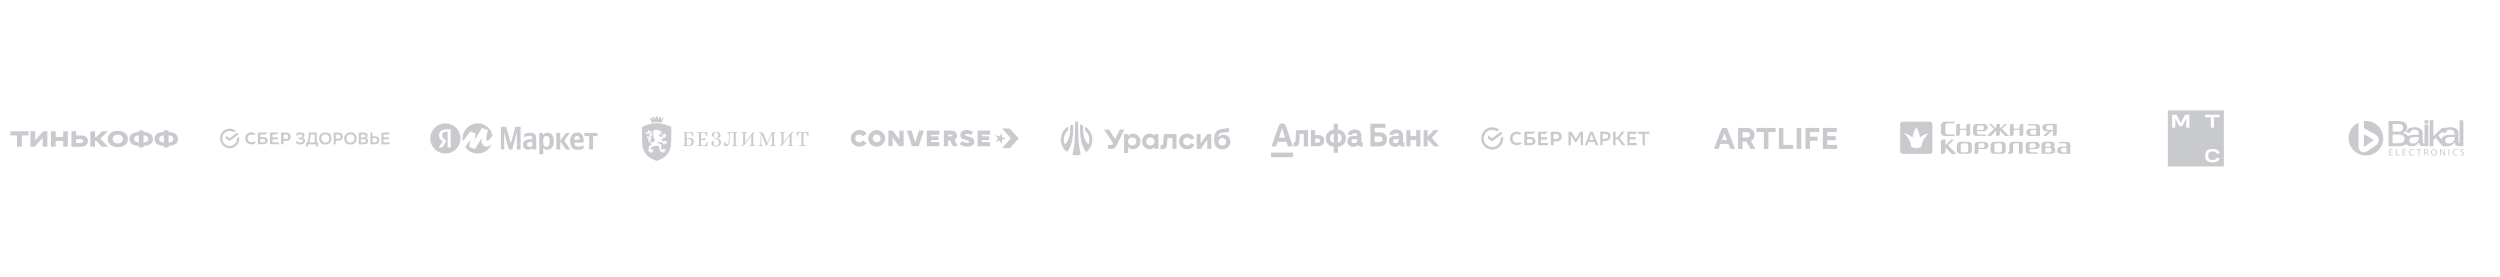 <?xml version="1.0" encoding="UTF-8"?> <svg xmlns="http://www.w3.org/2000/svg" width="2862" height="317" viewBox="0 0 2862 317" fill="none"><path d="M25.023 167.966V155.013H32.656V150.3H11.832V155.013H19.465V167.966H25.023Z" fill="#C8CACE"></path><path d="M40.252 160.58V150.3H34.88V167.966H39.623L48.886 157.686V167.966H54.258V150.3H49.516L40.252 160.58Z" fill="#C8CACE"></path><path d="M72.333 161.397V167.966H77.705V150.3H72.333V156.758H63.7V150.3H58.327V167.966H63.7V161.397H72.333Z" fill="#C8CACE"></path><path d="M92.668 167.966C93.89 167.966 95.002 167.855 96.039 167.558C98.818 166.778 100.634 164.514 100.634 161.434C100.634 158.502 99.078 156.461 96.595 155.533C95.409 155.088 94.001 155.05 92.668 155.05H87.147V150.3H81.774V167.966H92.668ZM91.741 159.207C92.482 159.207 93.186 159.207 93.816 159.43C94.706 159.727 95.224 160.469 95.224 161.36C95.224 162.288 94.706 163.067 93.853 163.438C93.26 163.698 92.668 163.698 91.741 163.698H87.147V159.207H91.741Z" fill="#C8CACE"></path><path d="M110.267 161.286L116.677 167.966H123.828L114.898 158.762L123.495 150.3H116.751L110.267 156.943H108.785V150.3H103.412V167.966H108.785V161.286H110.267Z" fill="#C8CACE"></path><path d="M134.883 149.817C127.658 149.817 123.323 153.9 123.323 159.17C123.323 164.44 127.658 168.523 134.883 168.523C142.071 168.523 146.406 164.44 146.406 159.17C146.406 153.9 142.071 149.817 134.883 149.817ZM134.883 164.218C131.289 164.218 128.992 162.065 128.992 159.17C128.992 156.275 131.289 154.16 134.883 154.16C138.44 154.16 140.774 156.275 140.774 159.17C140.774 162.065 138.44 164.218 134.883 164.218Z" fill="#C8CACE"></path><path d="M164.299 149.298H158.926V151.079C152.183 151.228 148.144 154.086 148.144 159.133C148.144 164.18 152.183 166.816 158.926 166.964V168.745H164.299V166.964C171.079 166.816 175.118 164.18 175.118 159.133C175.118 154.086 171.079 151.228 164.299 151.079V149.298ZM158.926 163.178C155.221 163.03 153.591 161.508 153.591 159.133C153.591 156.758 155.221 155.05 158.926 154.902V163.178ZM164.299 154.902C168.041 155.05 169.634 156.758 169.634 159.133C169.634 161.508 168.041 163.03 164.299 163.178V154.902Z" fill="#C8CACE"></path><path d="M192.993 149.298H187.62V151.079C180.877 151.228 176.838 154.086 176.838 159.133C176.838 164.18 180.877 166.816 187.62 166.964V168.745H192.993V166.964C199.773 166.816 203.812 164.18 203.812 159.133C203.812 154.086 199.773 151.228 192.993 151.079V149.298ZM187.62 163.178C183.915 163.03 182.285 161.508 182.285 159.133C182.285 156.758 183.915 155.05 187.62 154.902V163.178ZM192.993 154.902C196.735 155.05 198.328 156.758 198.328 159.133C198.328 161.508 196.735 163.03 192.993 163.178V154.902Z" fill="#C8CACE"></path><g clip-path="url(#clip0_9932_5780)"><path fill-rule="evenodd" clip-rule="evenodd" d="M379.538 158.518C379.538 154.146 376.697 151.534 372.437 151.515C368.121 151.515 365.336 154.395 365.336 158.48C365.336 162.872 368.176 165.484 372.437 165.484C376.753 165.484 379.538 162.6 379.538 158.518ZM377.04 158.499C377.04 161.343 375.277 163.259 372.456 163.259V163.256C369.426 163.237 367.835 161.148 367.835 158.499C367.835 155.674 369.579 153.759 372.419 153.739C375.449 153.759 377.04 155.848 377.04 158.499Z" fill="#C8CACE"></path><path fill-rule="evenodd" clip-rule="evenodd" d="M408.265 158.518C408.265 154.146 405.425 151.534 401.164 151.515C396.847 151.515 394.064 154.395 394.062 158.48C394.062 162.872 396.903 165.484 401.164 165.484C405.481 165.484 408.265 162.6 408.265 158.518ZM405.767 158.499C405.767 161.343 404.004 163.259 401.183 163.259L401.183 163.256C398.154 163.237 396.563 161.148 396.562 158.499C396.562 155.674 398.306 153.759 401.147 153.739C404.176 153.759 405.767 155.848 405.767 158.499Z" fill="#C8CACE"></path><path fill-rule="evenodd" clip-rule="evenodd" d="M410.746 165.268V151.725H416.502C419.457 151.725 420.971 152.846 420.971 155.091C420.971 156.638 420.365 157.664 419.002 158.206C420.63 158.496 421.369 159.56 421.369 161.32C421.369 164.126 419.4 165.268 416.18 165.268H410.746ZM416.162 157.451C417.658 157.451 418.604 156.774 418.604 155.613C418.604 154.53 417.903 153.949 416.218 153.949H413.113V157.451H416.162ZM416.334 163.043C418.15 163.043 418.985 162.443 418.985 161.146C418.985 159.85 418.039 159.347 416.372 159.347H413.116V163.043H416.334Z" fill="#C8CACE"></path><path fill-rule="evenodd" clip-rule="evenodd" d="M428.224 155.942H426.425V151.725H424.059V165.268H428.246C432.109 165.268 434.192 163.681 434.192 160.528C434.192 157.471 432.427 155.942 428.224 155.942ZM426.425 163.043V158.167H428.432C430.743 158.167 431.746 158.805 431.746 160.469C431.746 162.308 430.61 163.043 428.394 163.043H426.425Z" fill="#C8CACE"></path><path d="M439.037 159.405H445.135L445.138 157.18H439.04V153.949H445.838V151.725H436.67V165.268H446.043V163.043H439.037V159.405Z" fill="#C8CACE"></path><path fill-rule="evenodd" clip-rule="evenodd" d="M384.383 161.05V165.268H382.016V151.725H386.427C390.611 151.725 392.395 153.253 392.395 156.31C392.395 159.464 390.312 161.05 386.427 161.05H384.383ZM384.383 153.949V158.825H386.598C388.795 158.825 389.93 158.089 389.93 156.252C389.93 154.588 388.947 153.949 386.636 153.949H384.383Z" fill="#C8CACE"></path><path fill-rule="evenodd" clip-rule="evenodd" d="M351.91 163.043C352.667 161.205 353.216 158.651 353.273 154.53L353.311 151.725H362.627V163.043H364.161V167.783H361.946V165.268H352.686V167.783H350.471V163.043H351.91ZM354.22 163.043H360.26V153.949H355.47V154.588C355.394 158.128 354.975 160.915 354.22 163.043Z" fill="#C8CACE"></path><path d="M343.655 151.532C341.553 151.532 340.02 152.17 339.262 152.731L339.26 156.098C340.037 154.898 341.647 153.719 343.653 153.757C345.055 153.796 346.153 154.298 346.153 155.556C346.153 156.563 345.565 157.394 343.862 157.394H341.872V159.387H343.88C345.943 159.387 346.815 159.948 346.815 161.147C346.815 162.522 345.527 163.218 343.918 163.238C341.474 163.257 339.751 162.174 338.938 160.799V163.779C339.642 164.591 341.474 165.482 343.88 165.463C347.44 165.443 349.276 163.644 349.276 161.303C349.276 159.522 348.294 158.439 346.249 158.129C347.783 157.568 348.597 156.524 348.597 154.937C348.597 152.557 346.627 151.552 343.655 151.532Z" fill="#C8CACE"></path><path d="M287.882 162.846C288.742 162.851 289.59 162.635 290.347 162.218L290.979 161.87L292.827 163.253C291.608 164.579 289.811 165.308 287.753 165.308C285.785 165.308 283.987 164.598 282.7 163.321C281.414 162.043 280.705 160.267 280.705 158.337C280.705 156.408 281.424 154.658 282.708 153.426C283.992 152.194 285.79 151.515 287.771 151.515C289.598 151.515 291.195 152.079 292.391 153.146L292.527 153.263L290.479 154.796C289.722 154.246 288.812 153.957 287.882 153.97C285.308 153.97 283.439 155.837 283.439 158.408C283.439 160.98 285.308 162.846 287.882 162.846Z" fill="#C8CACE"></path><path fill-rule="evenodd" clip-rule="evenodd" d="M301.58 156.927H298.105V153.926H303.651L306.64 151.688H295.25V165.129H301.207C304.551 165.129 306.469 163.59 306.469 160.907C306.472 158.341 304.734 156.927 301.58 156.927ZM301.082 162.891H298.105V159.165H301.082C302.895 159.165 303.738 159.789 303.738 161.028C303.738 162.295 302.841 162.891 301.082 162.891Z" fill="#C8CACE"></path><path d="M319.133 151.688L316.144 153.926H311.984V157.212H318.082V159.45H311.984V162.891H319.133V165.129H309.129V151.688H319.133Z" fill="#C8CACE"></path><path fill-rule="evenodd" clip-rule="evenodd" d="M321.793 151.688H327.24C330.716 151.688 332.873 153.531 332.873 156.498C332.873 159.465 330.713 161.322 327.238 161.322H324.648V165.129H321.793V151.688ZM324.648 159.084H327.179C329.008 159.084 330.015 158.168 330.015 156.505C330.015 154.842 329.008 153.926 327.179 153.926H324.648V159.084Z" fill="#C8CACE"></path><path d="M271.674 151.633C272.194 152.318 272.639 153.067 272.995 153.865L262.956 161.406L258.762 158.726V155.502L262.956 158.182L271.674 151.633Z" fill="#C8CACE"></path><path d="M254.483 158.499C254.483 158.355 254.486 158.211 254.493 158.068L251.951 157.938C251.943 158.125 251.938 158.311 251.938 158.499C251.938 161.6 253.17 164.407 255.165 166.44L256.967 164.603C255.434 163.039 254.483 160.88 254.483 158.499Z" fill="#C8CACE"></path><path d="M262.955 149.864C263.097 149.864 263.238 149.869 263.378 149.876L263.505 147.285C263.323 147.276 263.139 147.271 262.955 147.271C259.913 147.271 257.158 148.527 255.164 150.56L256.966 152.396C258.501 150.832 260.619 149.864 262.955 149.864Z" fill="#C8CACE"></path><path d="M262.956 167.135C262.815 167.135 262.674 167.132 262.533 167.125L262.406 169.715C262.589 169.724 262.772 169.729 262.956 169.729C265.998 169.729 268.753 168.473 270.747 166.44L268.945 164.604C267.41 166.166 265.292 167.135 262.956 167.135Z" fill="#C8CACE"></path><path d="M267.732 151.371L269.875 149.762C267.983 148.203 265.577 147.271 262.955 147.271V149.865C264.726 149.864 266.371 150.421 267.732 151.371Z" fill="#C8CACE"></path><path d="M273.974 158.5C273.974 157.813 273.914 157.141 273.798 156.487L271.426 158.269C271.428 158.345 271.43 158.422 271.43 158.499C271.43 161.034 270.352 163.318 268.639 164.899L270.349 166.825C272.575 164.772 273.974 161.802 273.974 158.5Z" fill="#C8CACE"></path><path d="M262.955 167.136C260.468 167.136 258.227 166.037 256.676 164.291L254.785 166.034C256.801 168.304 259.715 169.73 262.955 169.73V167.136Z" fill="#C8CACE"></path><path d="M257.274 152.099L255.563 150.172C253.336 152.226 251.938 155.196 251.938 158.499H254.483C254.484 155.963 255.561 153.68 257.274 152.099Z" fill="#C8CACE"></path></g><g clip-path="url(#clip1_9932_5780)"><path d="M582.587 171.18H586.391L591.693 151.47V171.18H595.958V145.131H590.079L584.777 164.264L579.474 145.131H573.48V171.18H577.169V151.47L582.587 171.18ZM613.825 158.271C613.825 153.66 611.519 151.931 606.793 151.931C603.796 151.931 601.491 152.853 600.108 153.66V157.348C601.26 156.426 603.912 155.504 606.217 155.504C608.407 155.504 609.329 156.311 609.329 158.271V159.308H608.638C601.837 159.308 598.724 161.613 598.724 165.417C598.724 169.22 601.03 171.41 604.488 171.41C607.139 171.41 608.292 170.603 609.099 169.681H609.329C609.329 170.142 609.56 170.834 609.675 171.18H614.055C613.94 169.681 613.825 168.068 613.825 166.569V158.271ZM609.329 166.684C608.753 167.491 607.715 168.183 606.102 168.183C604.257 168.183 603.335 167.03 603.335 165.417C603.335 163.227 604.834 162.42 608.753 162.42H609.445V166.684H609.329ZM621.548 152.277H617.398V176.597H621.894V168.99C623.046 170.719 624.66 171.525 626.62 171.525C631 171.525 633.997 168.068 633.997 161.728C633.997 155.389 631.115 151.931 626.85 151.931C624.775 151.931 623.046 152.853 621.778 154.697L621.548 152.277ZM625.352 168.068C623.046 168.068 621.778 166.108 621.778 161.844C621.778 157.464 623.046 155.504 625.582 155.504C628.003 155.504 629.271 157.464 629.271 161.728C629.271 166.108 628.003 168.068 625.352 168.068ZM647.945 171.18H653.016L645.87 161.037L652.209 152.277H647.714L641.374 161.037V152.277H636.879V171.18H641.374V161.959L647.945 171.18ZM668.001 169.912V166.223C666.618 167.146 664.313 167.952 662.123 167.952C658.895 167.952 657.627 166.454 657.397 163.227H668.117V160.806C668.117 154.236 665.235 151.816 660.739 151.816C655.322 151.816 652.671 155.965 652.671 161.728C652.671 168.298 655.898 171.525 661.546 171.525C664.659 171.525 666.733 170.834 668.001 169.912ZM660.739 155.504C662.93 155.504 663.621 157.348 663.621 159.654V159.999H657.397C657.512 157.003 658.665 155.504 660.739 155.504ZM684.139 155.85V152.277H669.154V155.85H674.456V171.18H678.952V155.85H684.139Z" fill="#C8CACE"></path><path fill-rule="evenodd" clip-rule="evenodd" d="M527.143 158.502C527.143 168.05 519.402 175.791 509.853 175.791C500.304 175.791 492.562 168.05 492.562 158.502C492.562 148.953 500.304 141.213 509.853 141.213C519.402 141.213 527.143 148.953 527.143 158.502ZM510.655 150.895H512.384H512.499V168.876H515.957V148.129H510.655C505.353 148.129 502.586 150.895 502.586 154.929C502.586 158.157 504.085 160.001 506.851 161.96L502.125 168.991H506.159L511.116 161.269L509.387 160.001C507.197 158.502 506.159 157.234 506.159 154.699C506.159 152.394 507.658 150.895 510.655 150.895Z" fill="#C8CACE"></path><path fill-rule="evenodd" clip-rule="evenodd" d="M562.68 165.507C559.998 171.572 553.934 175.791 546.862 175.791C540.879 175.791 535.572 172.771 532.464 168.168L538.448 160.231L537.295 168.414L543.635 170.604L551.358 158.271C551.012 160.576 550.436 165.878 555.508 167.492C558.031 168.26 560.45 167.346 562.68 165.507ZM563.824 155.124C561.348 158.853 558.964 161.486 557.698 161.153C555.508 160.576 557.467 153.546 558.735 149.05V148.935L551.704 146.515L543.289 160.231L544.442 152.739L538.333 150.664L529.849 161.782C529.654 160.72 529.558 159.624 529.572 158.502C529.572 148.935 537.295 141.213 546.862 141.213C555.273 141.213 562.258 147.181 563.824 155.124Z" fill="#C8CACE"></path></g><path d="M821.162 158.636V158.605C823.51 158.105 824.738 156.768 824.738 154.697C824.738 152.309 822.806 150.799 819.765 150.799C816.901 150.799 814.88 152.309 814.88 154.452C814.88 155.728 815.593 156.483 816.782 156.483C817.357 156.483 817.833 156.289 818.031 155.983V155.952C817.595 155.748 817.208 154.87 817.208 154.074C817.208 152.595 818.269 151.544 819.824 151.544C821.33 151.544 822.331 152.809 822.351 154.625C822.37 157.075 821.29 158.289 819.101 158.289H817.763C817.753 158.442 817.753 158.901 817.763 159.044H818.922C821.697 159.044 822.995 160.319 822.995 163.085C822.985 165.575 821.905 166.871 819.953 166.871C817.922 166.871 816.842 166.003 816.842 164.248C816.842 163.299 817.397 162.228 817.882 162.197V162.166C817.535 161.809 817.119 161.646 816.555 161.646C815.276 161.646 814.414 162.564 814.414 163.922C814.414 166.258 816.485 167.636 819.993 167.636C823.252 167.636 825.491 165.656 825.491 162.789C825.481 160.605 823.797 158.962 821.162 158.636Z" fill="#C8CACE"></path><path d="M804.774 166.483H806.033C807.747 166.483 808.301 165.697 809.292 162.564C809.599 162.615 809.887 162.697 810.263 162.83C809.976 164.33 809.748 165.789 809.589 167.228H803.417L801.297 167.207C800.674 167.201 800.004 167.212 799.315 167.223C798.952 167.229 798.584 167.235 798.215 167.238C798.196 167.003 798.196 166.769 798.205 166.544C799.91 166.483 800.157 166.238 800.157 165.33L800.167 153.074C800.167 152.34 799.919 152.105 798.205 151.921C798.196 151.691 798.205 151.471 798.215 151.242L798.215 151.227C798.708 151.227 799.264 151.23 799.816 151.233C800.363 151.235 800.908 151.238 801.386 151.238L806.568 151.217C807.975 151.207 808.767 151.197 809.55 151.187C809.58 152.615 809.659 154.125 809.788 155.636C809.411 155.717 809.114 155.768 808.698 155.799C808.212 152.401 807.4 151.962 805.587 151.962H804.418C802.922 151.962 802.545 152.187 802.545 153.034V158.728C802.931 158.83 803.466 158.87 804.239 158.87C805.706 158.87 806.736 158.483 807.489 157.636C807.638 157.738 807.776 158.217 807.776 158.585C807.776 159.789 806.885 160.513 805.399 160.513C804.467 160.513 803.536 160.166 802.555 159.462V165.289C802.555 166.238 802.991 166.483 804.774 166.483Z" fill="#C8CACE"></path><path fill-rule="evenodd" clip-rule="evenodd" d="M786.217 158.84C787.238 158.217 788.367 157.921 789.665 157.921C792.558 157.921 794.252 159.605 794.232 162.473C794.232 165.646 792.172 167.248 788.1 167.258C787.188 167.258 786.086 167.253 784.984 167.248C783.881 167.243 782.779 167.238 781.868 167.238C781.858 167.003 781.858 166.779 781.868 166.544C783.463 166.483 783.79 166.177 783.79 165.32L783.8 153.074C783.8 152.309 783.453 152.013 781.848 151.911C781.838 151.687 781.848 151.452 781.858 151.217C782.829 151.227 784.295 151.238 785.226 151.238C786.029 151.232 786.834 151.23 787.639 151.227C788.444 151.225 789.249 151.222 790.051 151.217C790.371 151.217 790.705 151.22 791.04 151.223C791.827 151.229 792.619 151.236 793.252 151.207C793.281 152.625 793.37 154.136 793.489 155.656C793.123 155.727 792.746 155.778 792.4 155.809C791.914 152.431 791.092 151.962 789.17 151.962H788.109C786.613 151.962 786.207 152.217 786.207 153.054L786.217 158.84ZM786.227 165.33C786.227 166.228 786.673 166.503 788.258 166.503C790.606 166.503 791.686 165.228 791.676 162.503C791.676 160.319 790.507 159.126 788.357 159.126C787.644 159.126 786.911 159.289 786.217 159.595L786.227 165.33Z" fill="#C8CACE"></path><path d="M842.315 153.095L842.325 165.269C842.325 166.207 842.691 166.473 844.316 166.554C844.326 166.789 844.326 167.014 844.316 167.248C843.747 167.243 843.21 167.229 842.708 167.215C842.178 167.2 841.687 167.187 841.235 167.187C840.726 167.187 840.104 167.203 839.48 167.218C838.975 167.231 838.467 167.244 838.015 167.248C838.005 167.014 838.005 166.789 838.015 166.554C839.551 166.483 839.937 166.228 839.937 165.35L839.947 153.217C839.947 152.187 839.699 151.993 838.213 151.993H836.43C835.27 151.993 835.27 152.625 835.33 153.932C835.736 163.146 834.408 167.473 831.169 167.473C829.613 167.473 828.513 166.473 828.513 165.054C828.513 163.432 829.772 162.391 831.337 162.595C831.347 162.615 831.347 162.646 831.337 162.666C830.733 162.983 830.406 163.493 830.406 164.207C830.406 164.942 830.931 165.452 831.664 165.452C833.854 165.452 834.785 161.564 834.468 153.942C834.393 152.056 833.482 152.002 832.199 151.927C832.115 151.922 832.029 151.917 831.941 151.911C831.931 151.676 831.931 151.452 831.941 151.217C832.469 151.217 832.967 151.22 833.449 151.223C833.899 151.225 834.334 151.227 834.765 151.227C835.107 151.227 835.454 151.225 835.8 151.222C836.147 151.22 836.494 151.217 836.836 151.217H838.401C838.877 151.217 839.352 151.22 839.828 151.222C840.304 151.225 840.779 151.227 841.255 151.227C841.765 151.227 842.265 151.225 842.766 151.222C843.266 151.22 843.766 151.217 844.277 151.217C844.286 151.452 844.286 151.687 844.277 151.911C842.642 152.064 842.315 152.227 842.315 153.095Z" fill="#C8CACE"></path><path d="M863.884 151.227C862.448 151.227 861.427 151.921 859.862 154.044L853.085 163.228V153.197C853.085 152.309 853.491 152.044 855.146 151.911C855.156 151.687 855.156 151.452 855.146 151.227C854.889 151.233 854.605 151.24 854.308 151.247C853.496 151.267 852.594 151.289 851.926 151.289C851.426 151.289 850.813 151.273 850.199 151.257C849.706 151.245 849.212 151.232 848.775 151.227C848.765 151.452 848.765 151.687 848.775 151.911C850.43 151.982 850.756 152.278 850.756 153.146L850.766 164.391C850.766 165.84 850.122 166.483 848.686 166.483C848.676 166.728 848.676 166.983 848.686 167.228H849.201C850.697 167.228 851.618 166.605 853.243 164.411L860.03 155.248L860.02 165.33C860.02 166.187 859.723 166.473 858.088 166.534C858.078 166.769 858.078 166.993 858.088 167.228C858.57 167.223 859.125 167.21 859.664 167.196C860.288 167.181 860.892 167.167 861.338 167.167C861.778 167.167 862.303 167.181 862.854 167.196C863.346 167.209 863.859 167.223 864.35 167.228C864.36 166.993 864.36 166.769 864.35 166.534C862.715 166.452 862.358 166.207 862.358 165.289L862.349 154.095C862.349 152.646 862.993 151.982 864.419 151.972C864.429 151.727 864.429 151.472 864.419 151.217C864.191 151.227 864.092 151.227 863.884 151.227Z" fill="#C8CACE"></path><path d="M886.097 153.105L886.206 165.289C886.216 166.289 886.87 166.473 888.247 166.554C888.257 166.789 888.257 167.014 888.247 167.248C887.791 167.244 887.308 167.231 886.824 167.219C886.213 167.203 885.601 167.187 885.037 167.187C884.494 167.187 883.853 167.203 883.223 167.219C882.738 167.232 882.259 167.244 881.837 167.248C881.827 167.014 881.827 166.789 881.837 166.554C883.254 166.483 883.888 166.33 883.878 165.34L883.759 152.87H883.68L877.646 167.422H877.368L871.919 153.554H871.85L871.265 164.993C871.206 166.126 871.731 166.493 873.405 166.565C873.415 166.799 873.415 167.034 873.405 167.258C872.967 167.249 872.573 167.234 872.207 167.22C871.747 167.203 871.332 167.187 870.928 167.187C870.649 167.187 870.277 167.198 869.849 167.211C869.366 167.226 868.811 167.243 868.233 167.248C868.224 167.014 868.224 166.779 868.233 166.554C869.848 166.493 870.324 166.167 870.383 165.034L870.988 154.023C871.077 152.37 870.582 151.931 868.739 152.003C868.739 151.758 868.749 151.462 868.788 151.217C872.207 150.982 873.99 152.187 875.189 155.37L878.31 163.687L883.422 151.248C883.858 151.258 884.918 151.258 885.641 151.258C886.226 151.258 886.645 151.251 887.109 151.243C887.423 151.237 887.758 151.231 888.178 151.227C888.188 151.462 888.188 151.687 888.178 151.921C886.642 151.962 886.087 152.268 886.097 153.105Z" fill="#C8CACE"></path><path d="M907.775 151.227C906.339 151.227 905.318 151.921 903.753 154.044L896.976 163.228V153.197C896.976 152.309 897.382 152.044 899.037 151.911C899.047 151.687 899.047 151.452 899.037 151.227C898.78 151.233 898.496 151.24 898.199 151.247C897.387 151.267 896.485 151.289 895.817 151.289C895.317 151.289 894.704 151.273 894.09 151.257C893.597 151.245 893.103 151.232 892.666 151.227C892.656 151.452 892.656 151.687 892.666 151.911C894.321 151.982 894.648 152.278 894.648 153.146L894.658 164.391C894.658 165.84 894.013 166.483 892.577 166.483C892.567 166.728 892.567 166.983 892.577 167.228H893.092C894.588 167.228 895.51 166.605 897.134 164.411L903.921 155.248L903.911 165.33C903.911 166.187 903.614 166.473 901.979 166.534C901.969 166.769 901.969 166.993 901.979 167.228C902.462 167.223 903.016 167.21 903.555 167.196C904.179 167.181 904.783 167.167 905.229 167.167C905.669 167.167 906.194 167.181 906.745 167.196C907.237 167.209 907.75 167.223 908.241 167.228C908.251 166.993 908.251 166.769 908.241 166.534C906.606 166.452 906.25 166.207 906.25 165.289L906.24 154.095C906.24 152.646 906.884 151.982 908.31 151.972C908.32 151.727 908.32 151.472 908.31 151.217C908.083 151.227 907.993 151.227 907.775 151.227Z" fill="#C8CACE"></path><path d="M914.499 151.215C915.844 151.226 917.203 151.238 918.555 151.238C918.9 151.238 919.244 151.238 919.586 151.238C921.634 151.239 923.643 151.24 925.689 151.197C925.676 151.786 925.623 152.638 925.567 153.529C925.499 154.63 925.427 155.789 925.421 156.585C925.243 156.636 924.807 156.646 924.579 156.605C924.558 156.462 924.538 156.317 924.518 156.17C924.249 154.214 923.948 152.023 921.468 152.023H919.813V165.136C919.813 166.187 920.368 166.432 922.449 166.544C922.459 166.779 922.459 167.003 922.449 167.238C921.689 167.229 921.024 167.215 920.441 167.203C919.771 167.189 919.21 167.177 918.743 167.177C918.279 167.177 917.716 167.189 917.09 167.203C916.446 167.217 915.736 167.233 914.998 167.238C914.988 167.003 914.988 166.769 914.998 166.534C916.94 166.473 917.485 166.146 917.485 165.187V152.034H916.267C914.186 152.034 912.997 153.625 912.928 156.595C912.749 156.646 912.214 156.636 912.036 156.574C912.056 155.391 912.026 152.993 911.907 151.197C912.761 151.201 913.627 151.208 914.499 151.215Z" fill="#C8CACE"></path><path fill-rule="evenodd" clip-rule="evenodd" d="M759.222 134.801C759.214 134.801 758.666 135.012 758 135.306C757.4 135.57 757.217 135.871 757.231 136.55V136.565C757.231 136.738 757.224 136.783 757.063 136.904L756.661 137.213L756.419 136.693C756.368 136.58 756.339 136.512 756.339 136.489C756.339 136.476 756.36 136.434 756.38 136.395C756.393 136.37 756.406 136.346 756.412 136.331V136.324L756.565 136.007C756.8 135.532 756.8 135.261 756.58 134.801C756.295 134.206 755.98 133.663 755.965 133.64L755.819 133.392L755.585 133.55L755.582 133.552C755.535 133.584 755.038 133.923 754.604 134.326C754.231 134.665 754.136 134.892 754.143 135.366V135.698C754.143 135.849 754.129 135.902 753.997 136.03L753.448 136.512L753.082 135.992C752.975 135.845 752.979 135.82 753.007 135.671L753.009 135.66L753.111 135.17C753.221 134.658 753.133 134.341 752.797 133.972C752.544 133.693 752.269 133.403 752.095 133.219C751.987 133.106 751.919 133.033 751.919 133.03L751.728 132.834L751.414 133.158C751.406 133.166 751.062 133.52 750.653 133.972C750.316 134.349 750.235 134.658 750.338 135.17L750.44 135.66C750.477 135.819 750.477 135.841 750.367 135.992L749.994 136.482L749.46 136.03C749.321 135.902 749.306 135.856 749.313 135.698V135.366C749.321 134.892 749.226 134.665 748.852 134.326C748.482 133.988 748.074 133.695 747.927 133.591C747.894 133.567 747.874 133.553 747.872 133.55L747.623 133.392L747.477 133.64C747.462 133.663 747.147 134.206 746.862 134.801C746.635 135.268 746.642 135.54 746.869 136.007L747.023 136.324V136.331C747.045 136.361 747.096 136.467 747.096 136.489C747.096 136.512 747.067 136.58 747.016 136.693L746.774 137.213L746.372 136.904C746.211 136.776 746.196 136.731 746.203 136.557V136.542C746.218 135.871 746.035 135.57 745.435 135.299C744.776 135.005 744.22 134.794 744.213 134.794L743.576 134.552L743.876 135.178C743.883 135.193 744.498 136.474 745.274 138.155C745.845 139.384 745.984 140.1 745.984 140.107L746.035 140.378L746.298 140.326C748.216 139.964 750.031 139.776 751.706 139.776C753.375 139.776 755.197 139.956 757.114 140.326L757.378 140.378L757.429 140.107C757.429 140.1 757.568 139.384 758.139 138.155C758.914 136.482 759.529 135.193 759.536 135.178L759.836 134.552L759.222 134.801ZM768.179 145.202C766.181 144.237 758.739 140.906 751.728 140.906C744.718 140.906 737.275 144.237 735.278 145.202C734.963 145.353 734.773 145.685 734.795 146.039C734.868 147.41 735.036 151.382 735.036 159.598C735.036 170.76 737.093 178.998 751.443 184.115C751.626 184.183 751.831 184.183 752.014 184.123C766.284 179.254 768.42 170.481 768.42 159.59C768.42 151.375 768.589 147.403 768.662 146.031C768.677 145.685 768.486 145.353 768.179 145.202ZM750.144 148.726C750.149 148.522 750.317 148.457 750.54 148.457C750.968 148.457 751.591 148.709 751.591 148.709C751.592 148.227 753.136 148.648 753.348 148.862C753.368 148.883 753.387 148.903 753.405 148.921C753.57 149.093 753.638 149.164 754.053 149.164C754.511 149.164 754.825 149.472 754.825 149.676C754.825 149.879 755.308 149.885 755.566 149.885C755.824 149.885 757.224 150.184 757.293 150.255C757.356 150.303 757.408 150.365 757.445 150.436C757.481 150.507 757.502 150.585 757.504 150.665C757.504 150.895 757.182 151.101 757.182 151.101C757.182 151.101 757.355 151.194 757.355 151.715C757.355 152.235 756.66 152.166 756.66 152.166C756.659 152.469 756.652 152.637 756.543 152.637C756.503 152.637 756.458 152.556 756.403 152.454C756.306 152.277 756.174 152.036 755.965 152.036C755.637 152.036 755.436 152.185 755.23 152.395C755.024 152.604 754.988 153.012 755.214 153.012C755.44 153.012 755.725 152.788 755.814 152.698C755.903 152.608 755.935 152.618 755.935 152.618C756.116 152.618 756.512 153.072 756.459 153.617C756.389 154.369 755.568 155.316 755.568 154.646C755.568 153.976 754.768 153.988 754.768 153.988C754.768 153.988 753.9 153.911 753.9 154.811C753.9 155.205 754.261 155.319 754.732 155.468C755.306 155.649 756.044 155.882 756.494 156.733C757.209 156.558 758.887 156.074 758.887 155.405C758.888 154.948 758.686 154.728 758.498 154.524C758.337 154.348 758.186 154.185 758.186 153.892C758.186 153.26 758.622 153.22 758.622 153.22C758.679 153.123 758.759 153.043 758.856 152.987C759.038 152.865 759.245 152.896 759.311 152.966C759.345 153.002 759.307 153.035 759.26 153.075C759.214 153.114 759.161 153.16 759.161 153.222C759.161 153.241 759.161 153.257 759.16 153.271C759.159 153.35 759.158 153.367 759.228 153.438C759.286 153.505 759.33 153.584 759.357 153.669C759.453 153.705 759.535 153.771 759.59 153.857C759.646 153.944 759.673 154.046 759.666 154.149C759.666 154.537 759.764 154.586 759.809 154.586C759.855 154.586 760.238 154.422 760.238 153.705C760.237 153.682 760.242 153.659 760.25 153.639C760.259 153.618 760.272 153.599 760.288 153.583C760.288 153.583 760.209 153.501 760.209 153.236C760.209 152.972 760.444 152.673 760.71 152.673C760.851 152.667 760.992 152.697 761.118 152.76C761.118 152.76 761.37 152.601 761.582 152.708C761.795 152.815 761.87 152.914 761.87 153.045C761.87 153.102 761.788 153.104 761.696 153.107C761.576 153.11 761.439 153.114 761.439 153.237C761.439 153.456 761.369 153.501 761.369 153.501C761.369 153.501 761.62 153.856 761.196 154.286C761.196 154.286 761.03 154.437 761.137 154.545C761.187 154.596 761.301 154.572 761.445 154.541L761.452 154.54C761.6 154.508 761.749 154.477 761.817 154.545C761.864 154.468 761.929 154.403 762.007 154.357C762.084 154.311 762.171 154.284 762.261 154.279C762.436 154.28 762.605 154.342 762.74 154.455C762.74 154.455 762.907 154.458 762.907 154.203C762.907 153.949 763.118 154.16 763.118 154.573C763.118 154.987 762.906 154.964 762.906 154.964C762.906 154.964 762.968 155.524 762.306 155.524C762.306 155.524 762.198 155.763 761.77 155.763C761.632 155.763 761.5 155.743 761.385 155.726C761.145 155.689 760.978 155.664 760.978 155.855C760.978 155.98 761.111 156.017 761.279 156.062C761.492 156.12 761.76 156.194 761.884 156.482C761.884 156.482 762.144 156.606 762.144 156.759C762.144 156.759 762.386 156.981 762.544 156.821C762.703 156.661 762.689 156.998 762.413 157.278C762.137 157.559 762.019 157.485 762.019 157.485C762.019 157.485 761.869 157.802 761.333 157.637C761.052 157.551 760.865 157.347 760.705 157.171C760.56 157.011 760.436 156.876 760.283 156.876C759.963 156.876 758.93 157.626 758.93 157.626C758.93 157.626 758.571 157.763 758.571 158.518C758.571 159.273 758.041 159.458 758.041 159.458L756.795 159.846C757.045 160.09 758.327 161.305 758.619 161.305C758.771 161.305 758.959 161.436 759.158 161.575C759.382 161.732 759.621 161.899 759.841 161.899C759.974 161.903 760.106 161.89 760.236 161.863C760.354 161.837 760.475 161.825 760.596 161.827C760.596 161.827 761.004 161.889 761.268 161.621C761.532 161.353 761.615 161.276 762.019 161.276C762.019 161.276 762.37 161.105 762.791 161.533C762.791 161.533 762.961 161.506 763.351 161.903C763.568 162.123 763.435 162.101 763.242 162.069C763.235 162.068 763.228 162.067 763.221 162.066C763.069 162.042 762.888 162.018 762.807 162.1C762.807 162.1 762.667 162.441 762.321 162.441C761.975 162.441 761.975 162.363 761.975 162.363C761.975 162.363 761.959 162.526 761.861 162.526C762.05 162.62 762.26 162.666 762.471 162.659C762.525 162.657 762.578 162.675 762.62 162.709C762.62 162.709 763.026 162.527 763.327 162.834C763.382 162.883 763.426 162.942 763.456 163.009C763.487 163.076 763.504 163.149 763.505 163.222C763.505 163.222 763.666 163.279 763.666 163.584C763.669 163.655 763.65 163.725 763.61 163.784C763.571 163.842 763.513 163.886 763.447 163.909C763.44 163.911 763.433 163.912 763.426 163.911C763.419 163.91 763.413 163.907 763.408 163.902C763.404 163.899 763.401 163.896 763.399 163.892C763.397 163.889 763.396 163.887 763.396 163.885C763.393 163.878 763.393 163.871 763.394 163.864C763.406 163.787 763.403 163.679 763.272 163.679C763.213 163.679 763.151 163.714 763.083 163.752C762.925 163.842 762.734 163.95 762.468 163.679C762.468 163.679 762.187 163.791 762.088 163.74C762.082 163.737 762.077 163.733 762.072 163.728C762.04 163.696 762.046 163.707 762.063 163.744C762.087 163.797 762.135 163.9 762.135 164C762.135 164 762.287 163.982 762.518 164.215C762.585 164.283 762.634 164.367 762.662 164.459C762.691 164.551 762.697 164.648 762.68 164.743C762.68 164.743 762.812 164.87 762.918 164.827C762.923 164.826 762.928 164.826 762.933 164.827C762.937 164.828 762.942 164.83 762.946 164.833C762.949 164.836 762.952 164.84 762.954 164.845C762.956 164.85 762.956 164.855 762.955 164.86C762.935 164.983 762.857 165.245 762.575 165.245C762.208 165.245 762.191 165.204 762.191 165.204C762.096 165.238 761.995 165.252 761.894 165.245C761.675 165.245 761.392 164.957 761.392 164.782C761.392 164.782 760.968 164.658 760.969 164.395C760.97 164.133 760.843 163.875 760.48 163.875C760.117 163.875 760.34 164.279 760.34 164.279C760.34 164.279 760.774 164.713 760.283 165.209C759.992 165.508 760.065 165.614 760.174 165.65C760.181 165.652 760.187 165.656 760.192 165.662C760.196 165.669 760.199 165.676 760.199 165.684C760.199 165.691 760.196 165.699 760.192 165.705C760.187 165.711 760.181 165.715 760.174 165.717C760.087 165.741 759.995 165.741 759.907 165.72C759.819 165.699 759.738 165.655 759.671 165.594C759.415 165.334 759.528 165.171 759.528 165.171C759.528 165.171 759.341 165.036 759.341 164.607C759.341 164.607 758.927 164.549 758.927 164.013V163.634C758.919 163.539 758.878 163.449 758.811 163.382C758.697 163.268 757.973 162.82 757.317 162.82C757.115 162.815 756.912 162.834 756.715 162.877C756.499 162.922 756.278 162.942 756.058 162.935C755.643 162.935 755.212 162.673 754.913 162.444C754.071 163.002 753.129 163.387 752.141 163.576C752.074 163.64 752.022 163.72 751.99 163.808C753.167 163.97 755.728 164.363 756.183 164.825C756.531 165.174 756.807 165.589 756.995 166.046C757.182 166.504 757.279 166.995 757.277 167.491C757.277 167.491 757.232 168.517 756.703 168.534C756.453 168.543 756.469 168.742 756.492 169.036C756.5 169.134 756.509 169.242 756.509 169.358C756.509 169.819 756.533 170.511 757.171 170.511C757.583 170.511 757.763 170.718 757.89 170.864C757.96 170.944 758.014 171.006 758.082 171.006C758.189 171.003 758.295 171.013 758.399 171.035C758.589 171.084 758.783 171.111 758.979 171.116C759.117 171.116 759.242 171.017 759.367 170.918C759.453 170.85 759.539 170.781 759.629 170.746C759.783 170.676 759.958 170.665 760.119 170.717C760.119 170.717 760.152 170.377 760.73 170.377C761.308 170.377 761.335 170.754 761.335 170.754C761.335 170.754 761.558 170.672 761.747 171.017C761.825 171.159 761.758 171.137 761.652 171.101C761.643 171.098 761.633 171.095 761.623 171.091C761.47 171.041 761.263 170.991 761.263 171.312C761.263 171.893 760.457 171.699 760.457 171.699C760.449 171.784 760.408 171.862 760.344 171.916C760.279 171.971 760.196 171.997 760.113 171.991C760.113 171.991 760.097 171.992 760.097 172.009C760.097 172.026 760.126 172.026 760.126 172.026C760.126 172.026 760.636 171.965 760.91 171.965C760.965 171.965 761.026 171.959 761.092 171.953C761.104 171.951 761.117 171.95 761.13 171.949C761.387 171.922 761.701 171.896 761.934 172.134C762.019 172.22 762.1 172.272 762.174 172.32C762.369 172.444 762.511 172.535 762.511 173.12C762.506 173.13 762.499 173.138 762.491 173.144C762.482 173.151 762.472 173.154 762.461 173.155C762.453 173.155 762.427 173.138 762.389 173.112C762.288 173.043 762.102 172.917 761.936 172.917C761.936 172.917 761.834 173.451 761.352 173.451C760.87 173.451 760.831 173.266 760.831 173.266C760.831 173.266 760.598 173.511 760.172 173.339C759.746 173.168 759.526 173.276 759.526 173.276C759.526 173.276 759.507 173.276 759.526 173.298C759.528 173.3 759.54 173.308 759.56 173.32C759.73 173.421 760.457 173.855 760.457 174.523C760.457 174.523 760.714 174.683 760.714 175.116C760.714 175.308 760.665 175.249 760.561 175.124C760.432 174.968 760.218 174.71 759.909 174.71C759.909 174.71 758.804 175.15 758.804 174.426C758.804 174.426 758.518 174.52 758.074 174.068C757.852 173.841 757.743 173.53 757.654 173.277C757.566 173.025 757.497 172.83 757.357 172.83C757.245 172.83 757.26 172.882 757.288 172.978C757.329 173.122 757.399 173.364 757.098 173.67C756.597 174.177 756.953 174.554 756.953 174.554C756.953 174.554 756.94 174.679 756.845 174.583C756.827 174.564 756.791 174.542 756.747 174.514C756.566 174.4 756.231 174.19 756.231 173.699C756.231 173.699 755.779 173.175 756.152 172.796C756.152 172.796 755.756 172.39 755.756 171.578C755.756 171.578 754.41 170.535 754.41 168.236C754.41 168.236 754.308 167.944 754.652 167.597C754.652 167.597 755.37 166.95 752.951 166.95C752.951 166.95 752.222 167.034 751.588 167.034C751.526 167.034 751.451 167.037 751.367 167.042C751 167.061 750.463 167.079 750.132 166.741C750.113 166.721 750.098 166.698 750.089 166.672C750.008 166.683 749.928 166.692 749.848 166.699C749.22 167.16 748.368 167.448 747.865 167.619C747.73 167.664 747.62 167.702 747.546 167.731C747.372 167.801 747.173 167.835 746.96 167.871C746.5 167.948 745.973 168.036 745.488 168.528C745.368 168.65 745.396 168.782 745.429 168.938C745.476 169.163 745.534 169.437 745.172 169.805C745.094 169.892 744.996 169.957 744.886 169.996C744.777 170.034 744.66 170.043 744.546 170.022C744.546 170.022 744.232 170.567 744.618 170.958C745.071 171.419 745.751 171.092 746.069 170.939C746.126 170.912 746.171 170.89 746.201 170.88C746.404 170.807 746.677 170.909 746.677 170.909C747.205 170.373 747.661 170.892 747.661 170.892C748.34 170.892 748.397 171.713 748.225 171.539C748.053 171.365 747.8 171.55 747.8 171.55C747.8 171.55 747.632 172.013 747.309 172.013C746.986 172.013 746.929 171.943 746.929 171.943C746.929 171.943 746.925 172.111 746.694 172.111C746.464 172.111 746.185 172.337 746.519 172.337C746.854 172.337 746.933 172.579 746.933 172.579C747.276 172.231 747.891 172.68 747.891 172.68C748.459 172.68 748.282 173.537 748.23 173.537C748.178 173.537 748.183 173.481 748.183 173.481C748.183 173.194 747.885 173.454 747.885 173.454C747.833 173.559 747.753 173.647 747.656 173.71C747.558 173.774 747.446 173.809 747.33 173.813C746.943 173.813 746.787 173.616 746.787 173.616C746.671 173.686 746.536 173.718 746.401 173.709C746.326 173.711 746.251 173.697 746.181 173.668C746.112 173.639 746.049 173.596 745.997 173.54C745.693 173.48 745.906 173.709 745.906 173.709C746.806 174.237 746.35 174.64 746.35 174.64C746.786 175.083 746.133 175.24 746.032 175.24C745.93 175.24 745.971 175.159 745.971 175.159C745.971 175.159 746.279 174.904 745.618 174.904C744.957 174.904 744.848 174.441 744.848 174.441C744.54 174.441 743.816 174.047 743.816 173.424C743.816 172.8 743.571 172.632 743.571 172.632C743.579 172.77 743.539 172.906 743.458 173.016C743.376 173.127 743.259 173.205 743.126 173.236C743.126 173.236 742.986 173.379 743.209 173.606C743.323 173.722 743.153 173.739 743.153 173.739C742.81 173.739 742.726 173.57 742.62 173.358C742.561 173.24 742.496 173.108 742.374 172.984C742.035 172.64 742.442 172.14 742.442 172.14C741.801 171.489 742.345 170.741 743.027 170.049C743.278 169.793 743.148 169.528 742.985 169.194C742.807 168.832 742.591 168.389 742.78 167.791C742.948 167.271 743.571 167.042 744.151 166.829C744.532 166.688 744.895 166.555 745.097 166.35C745.355 166.089 745.359 165.976 745.367 165.752C745.375 165.533 745.387 165.209 745.644 164.539C745.686 164.433 745.735 164.33 745.79 164.232C744.822 164.029 743.937 163.537 743.247 162.819C741.573 161.118 742.351 158.309 742.351 158.309C742.303 158.359 742.071 158.359 742.071 158.359C741.487 158.359 740.784 157.774 740.784 157.013C740.784 156.27 741.23 155.541 742.098 155.542C742.966 155.543 743.066 156.008 743.066 156.257C743.071 156.413 743.017 156.566 742.915 156.683C742.881 156.716 742.881 156.665 742.881 156.665C742.883 156.598 742.862 156.533 742.82 156.482C742.777 156.43 742.718 156.397 742.653 156.387C742.653 156.387 741.941 156.211 741.941 156.923C741.941 157.677 743.764 157.323 743.764 156.301C743.764 155.28 743.299 155.04 743.225 155.04C743.152 155.04 743.197 154.942 743.197 154.942C743.197 154.942 743.273 154.728 743.744 154.728C743.871 154.721 743.997 154.754 744.106 154.821C744.214 154.889 744.299 154.989 744.35 155.107C744.378 155.022 744.397 154.935 744.408 154.846V154.845C744.408 154.762 744.408 153.967 743.688 153.967C743.06 153.967 742.923 154.255 742.877 154.353C742.869 154.369 742.864 154.379 742.86 154.384C742.858 154.385 742.857 154.386 742.856 154.388C742.824 154.419 742.79 154.453 742.79 154.372C742.79 154.366 742.789 154.358 742.789 154.35C742.784 154.238 742.771 153.908 743.302 153.371C743.873 152.794 744.852 153.489 744.852 153.489C745.124 153.214 745.018 152.408 744.432 152.408C743.982 152.408 743.865 152.537 743.811 152.597C743.795 152.615 743.784 152.627 743.771 152.627C743.718 152.627 743.718 152.493 743.718 152.493C743.718 151.467 744.698 151.685 744.698 151.685C744.698 151.685 744.736 151.182 744.098 151.182C743.527 151.182 743.54 151.754 743.549 152.177C743.55 152.228 743.551 152.276 743.551 152.321C743.551 152.742 743.185 153.318 742.611 153.318C742.291 153.318 741.879 153.056 741.514 152.824C741.223 152.639 740.961 152.473 740.799 152.473C740.6 152.48 740.411 152.567 740.275 152.714C740.138 152.862 740.064 153.058 740.07 153.26C740.07 153.598 740.319 153.809 740.462 153.93C740.52 153.979 740.56 154.013 740.56 154.035C740.56 154.112 740.439 154.112 740.439 154.112C740.439 154.112 739.122 153.999 739.123 152.724C739.124 151.449 740.168 151.233 740.635 151.233C741.102 151.233 741.345 151.023 741.345 151.023C741.907 150.454 741.777 150.033 741.688 149.744C741.584 149.406 741.535 149.249 742.708 149.249C744.884 149.249 746.501 151.053 746.501 153.412C746.5 155.489 744.877 156.576 744.49 156.806C744.672 156.705 744.881 156.667 745.087 156.698C745.292 156.73 745.481 156.828 745.626 156.979C746.188 157.55 745.904 158.182 745.846 158.182C745.787 158.182 745.774 158.107 745.774 158.107C745.774 157.983 745.609 157.798 745.609 157.798C745.087 157.268 744.62 157.765 744.62 157.765C744.62 157.765 745.125 157.925 745.125 158.474C745.132 158.624 745.1 158.773 745.033 158.907C744.967 159.042 744.867 159.156 744.744 159.24C744.744 159.026 744.383 158.778 744.086 158.778C743.789 158.778 743.404 159.117 743.389 159.492C743.379 159.757 743.376 159.813 743.375 159.823M750.144 148.726C750.09 148.701 748.791 148.102 748.791 148.784C748.93 149.056 749.085 149.318 749.255 149.571C748.944 149.499 748.626 149.463 748.306 149.464C747.225 149.464 746.944 150.356 746.923 150.457C746.902 150.559 746.966 150.55 747.045 150.513C747.094 150.492 747.818 150.235 748.014 150.605C748.037 150.679 748.048 150.755 748.046 150.832C748.046 151.135 747.922 151.298 747.787 151.473C747.632 151.676 747.463 151.896 747.463 152.371C747.463 153.256 747.598 153.33 747.598 153.33C747.617 153.349 747.642 153.36 747.668 153.361C747.681 153.361 747.693 153.314 747.711 153.247C747.723 153.204 747.736 153.152 747.754 153.1C747.798 152.97 747.865 152.84 747.978 152.84C748.093 152.84 748.028 153.129 747.936 153.538C747.846 153.939 747.729 154.456 747.729 154.933C747.729 155.898 748.192 156.197 748.192 156.197C748.192 156.197 747.886 157.237 748.48 157.237C748.48 157.237 748.512 159.66 749.962 159.66C749.962 159.66 750.173 160.407 749.131 161.464C748.554 162.05 748.258 162.248 747.992 162.426C747.779 162.569 747.585 162.699 747.28 163.007H747.271C747.167 163.045 747.065 163.091 746.967 163.143C746.839 163.181 746.706 163.203 746.572 163.209C746.169 163.236 745.765 163.178 745.385 163.04C745.005 162.901 744.657 162.685 744.362 162.405C743.349 161.48 743.482 160.522 744.196 160.522C744.91 160.522 744.863 161.189 744.863 161.189C744.863 161.189 744.846 161.691 744.343 161.691C744.343 161.691 744.273 161.676 744.273 161.728C744.273 161.78 744.897 162.231 745.399 161.723C745.9 161.214 745.827 159.49 744.299 159.49C744.299 159.49 743.722 159.473 743.375 159.823" fill="#C8CACE"></path><g clip-path="url(#clip2_9932_5780)"><path fill-rule="evenodd" clip-rule="evenodd" d="M1166.31 158.431L1165.89 158.849C1162.82 162.337 1159.61 165.824 1156.41 169.172L1155.99 169.59H1147.2C1147.34 169.451 1147.48 169.311 1147.48 169.172C1150.69 165.684 1153.76 162.197 1156.96 158.71C1157.1 158.57 1157.1 158.431 1157.24 158.291C1157.1 158.152 1156.96 158.012 1156.96 157.873C1153.76 154.385 1150.69 150.898 1147.48 147.55C1147.34 147.411 1147.2 147.271 1147.2 147.132H1155.99C1156.13 147.271 1156.13 147.411 1156.27 147.55C1159.47 151.038 1162.54 154.525 1165.75 157.873L1166.31 158.431Z" fill="#C8CACE"></path><path fill-rule="evenodd" clip-rule="evenodd" d="M1151.67 158.43C1150.13 158.988 1148.6 159.406 1147.06 159.964V164.707H1146.92C1146.09 163.452 1145.11 162.196 1144.27 160.941C1142.74 161.499 1141.34 161.917 1139.67 162.475C1140.65 161.08 1141.62 159.825 1142.46 158.569C1141.48 157.314 1140.65 156.058 1139.53 154.664C1141.2 155.222 1142.6 155.64 1144.13 156.198C1144.97 154.943 1145.95 153.687 1146.78 152.432H1146.92V157.035C1148.6 157.453 1150.13 158.011 1151.67 158.43ZM1133.39 162.615V167.357H1119.16V149.502H1133.39V154.245H1123.91V156.058H1132.42V160.383H1123.91V162.615H1133.39ZM1113.72 165.823C1112.75 166.799 1111.63 167.357 1110.24 167.636C1106.33 168.334 1102.84 167.776 1099.5 165.544C1099.36 165.405 1099.08 165.265 1098.94 165.126C1098.8 165.126 1098.8 164.986 1098.66 164.847L1101.59 161.499C1101.73 161.638 1101.87 161.778 1102.01 161.778C1103.82 163.033 1105.63 163.731 1107.87 163.591C1108.28 163.591 1108.7 163.452 1109.12 163.312C1109.54 163.173 1109.82 162.894 1109.82 162.336C1109.82 161.778 1109.54 161.499 1109.12 161.359C1108.28 161.08 1107.45 160.801 1106.47 160.522C1105.08 160.104 1103.68 159.685 1102.29 159.127C1100.75 158.43 1099.78 157.314 1099.5 155.501C1099.08 152.432 1100.61 149.921 1103.68 149.223C1107.31 148.247 1110.66 148.805 1113.86 151.037L1114 151.176L1114.14 151.316C1113.17 152.432 1112.33 153.548 1111.35 154.664L1109.68 153.827C1108.7 153.408 1107.59 153.129 1106.47 153.129C1106.19 153.129 1105.77 153.269 1105.49 153.408C1104.66 153.827 1104.66 154.803 1105.35 155.222C1105.91 155.501 1106.47 155.78 1107.17 155.919C1108.42 156.337 1109.68 156.616 1110.93 156.895C1111.35 157.035 1111.91 157.314 1112.33 157.453C1115.68 159.127 1116.37 163.312 1113.72 165.823ZM1092.66 160.104C1092.94 159.964 1093.08 159.825 1093.36 159.685C1095.87 157.732 1096.29 154.385 1094.47 151.874C1093.22 150.339 1091.55 149.502 1089.59 149.502H1080.53V167.357H1085.27V160.941H1087.22C1087.64 160.941 1087.92 161.08 1088.06 161.499C1088.89 163.312 1089.87 165.126 1090.71 166.939C1090.85 167.078 1090.85 167.218 1090.99 167.357H1096.43C1095.03 164.847 1093.92 162.475 1092.66 160.104ZM1089.31 156.058H1085.13V154.245H1089.31C1090.01 154.245 1090.43 154.664 1090.43 155.222C1090.43 155.64 1090.01 156.058 1089.31 156.058ZM1065.88 154.245V156.058H1074.39V160.383H1065.88V162.615H1075.36V167.357H1061V149.502H1075.36V154.245H1065.88ZM1057.65 149.502C1055.7 155.501 1053.74 161.359 1051.79 167.357H1043.98C1042.03 161.499 1040.07 155.501 1038.12 149.502H1043.56C1044.82 153.687 1046.21 158.011 1047.6 162.336H1048.02C1049.42 158.011 1050.67 153.827 1052.07 149.502C1052.07 149.502 1057.65 149.502 1057.65 149.502ZM1034.49 149.502V167.357H1029.05C1026.68 164.149 1024.31 160.801 1021.94 157.453H1021.8V167.218H1017.06V149.502H1021.94C1024.45 152.85 1026.96 156.058 1029.61 159.546V149.502H1034.49ZM1003.66 148.944C998.364 148.944 994.04 153.129 993.9 158.43C993.9 163.731 998.224 167.915 1003.53 167.915C1008.83 167.915 1013.29 163.731 1013.29 158.43C1013.29 153.129 1008.97 148.944 1003.66 148.944ZM1003.53 162.894C1001.01 162.894 999.061 160.801 999.061 158.29C999.061 155.78 1001.15 153.827 1003.66 153.827C1006.18 153.827 1008.13 155.919 1008.13 158.43C1008.13 160.941 1006.18 163.033 1003.53 162.894ZM987.763 160.801C989.157 161.778 990.552 162.754 992.087 163.731C990.831 165.405 989.297 166.66 987.344 167.218C983.717 168.334 980.369 167.915 977.44 165.544C971.86 161.08 973.255 152.432 979.951 149.642C984.275 147.828 989.157 149.084 991.947 152.711C991.808 152.85 991.947 152.99 991.947 153.129L987.763 156.058C986.647 154.664 985.252 153.687 983.299 153.827C982.043 153.966 980.927 154.524 980.09 155.501C978.556 157.314 978.696 160.104 980.509 161.778C982.322 163.312 985.391 163.731 987.763 160.801Z" fill="#C8CACE"></path></g><g clip-path="url(#clip3_9932_5780)"><path d="M1236.43 145.432C1236.43 159.743 1238.26 167.268 1243.49 174.055C1247.76 170.762 1250.54 165.656 1250.54 159.877C1250.54 153.763 1247.35 148.119 1242.13 144.827V149.06C1245.25 151.815 1247.08 155.712 1247.08 159.877C1247.08 161.826 1246.74 163.64 1246 165.32C1241.86 161.087 1239.96 156.249 1239.96 146.91V143.617C1238.87 143.147 1237.72 142.744 1236.43 142.408V145.432V145.432ZM1227.74 177.145C1229.23 177.548 1230.86 177.75 1232.49 177.75C1234.12 177.75 1235.75 177.548 1237.24 177.145C1235.14 167.134 1234.26 160.684 1234.26 144.222V139.317C1233.64 139.25 1233.1 139.25 1232.49 139.25C1231.88 139.25 1231.27 139.25 1230.73 139.317V144.222C1230.73 160.684 1229.84 167.134 1227.74 177.145ZM1214.44 159.877C1214.44 165.656 1217.22 170.829 1221.5 174.055C1226.72 167.268 1228.55 159.676 1228.55 145.432V142.475C1227.26 142.744 1226.04 143.147 1225.03 143.685V146.977C1225.03 156.316 1223.12 161.087 1218.98 165.387C1218.31 163.707 1217.9 161.826 1217.9 159.945C1217.9 155.779 1219.66 151.882 1222.85 149.127V144.827C1217.56 148.119 1214.44 153.763 1214.44 159.877Z" fill="#C8CACE"></path><path d="M1297.04 153.024C1294.46 153.024 1292.56 153.965 1291.67 155.578H1291.47V153.495H1286.86V175.264H1291.47V168.344H1291.67C1292.62 169.956 1294.52 170.897 1297.04 170.897C1301.79 170.897 1305.59 166.933 1305.59 161.961C1305.52 156.989 1301.79 153.024 1297.04 153.024ZM1296.09 166.597C1293.44 166.597 1291.4 164.514 1291.4 161.961C1291.4 159.34 1293.44 157.325 1296.09 157.325C1298.8 157.325 1300.84 159.34 1300.84 161.961C1300.77 164.581 1298.73 166.597 1296.09 166.597Z" fill="#C8CACE"></path><path d="M1281.9 148.388L1276.67 159.273L1269.61 148.388H1263.98L1274.3 164.111L1274.09 164.514C1273.62 165.455 1273.07 165.858 1271.72 165.858H1268.46V170.427H1272.33C1275.45 170.427 1276.74 169.553 1278.1 166.866L1287.12 148.321H1281.9V148.388Z" fill="#C8CACE"></path><path d="M1400.53 154.301C1397.95 154.301 1395.85 155.309 1394.63 157.123H1394.42C1394.76 153.763 1396.32 152.218 1400.12 151.747L1407.05 150.874V146.439L1399.31 147.582C1392.86 148.522 1390.28 151.479 1389.94 158.063C1389.54 165.589 1392.12 170.964 1399.51 170.964C1404.6 170.964 1408.54 167.201 1408.54 162.296C1408.54 157.526 1405.28 154.301 1400.53 154.301ZM1399.38 166.597C1396.87 166.597 1394.97 164.782 1394.97 162.296C1394.97 159.81 1396.8 157.929 1399.38 157.929C1401.89 157.929 1403.72 159.81 1403.72 162.296C1403.79 164.715 1401.89 166.597 1399.38 166.597Z" fill="#C8CACE"></path><path d="M1321.6 155.51H1321.4C1320.45 153.898 1318.55 152.957 1316.04 152.957C1311.29 152.957 1307.48 156.921 1307.48 161.893C1307.48 166.865 1311.22 170.83 1316.04 170.83C1318.55 170.83 1320.45 169.889 1321.4 168.276H1321.6V170.359H1326.22V153.495H1321.6V155.51ZM1316.99 166.597C1314.34 166.597 1312.24 164.581 1312.24 161.961C1312.24 159.34 1314.27 157.324 1316.99 157.324C1319.63 157.324 1321.67 159.34 1321.67 161.961C1321.6 164.514 1319.56 166.597 1316.99 166.597Z" fill="#C8CACE"></path><path d="M1359.07 157.324C1361.1 157.324 1362.6 158.467 1363.27 160.012L1367.28 158.265C1366.26 155.04 1363 152.957 1359 152.957C1353.57 152.957 1349.84 156.854 1349.84 161.893C1349.84 167 1353.57 170.83 1359 170.83C1363 170.83 1366.26 168.747 1367.28 165.522L1363.27 163.775C1362.66 165.32 1361.1 166.462 1359.07 166.462C1356.42 166.462 1354.59 164.581 1354.59 161.893C1354.59 159.273 1356.49 157.324 1359.07 157.324Z" fill="#C8CACE"></path><path d="M1332.39 153.494L1331.58 163.976C1331.44 165.588 1330.9 166.26 1329.68 166.26H1328.52V170.56H1331.24C1334.29 170.56 1335.65 169.082 1335.92 165.723L1336.53 157.929H1342.23V170.426H1346.85V153.494H1332.39Z" fill="#C8CACE"></path><path d="M1381.87 153.494L1374.47 164.379V153.494H1369.93V170.426H1374.74L1382.07 159.608V170.426H1386.69V153.494H1381.87Z" fill="#C8CACE"></path></g><path d="M1640.99 148.992L1634.41 156.344V148.992H1629.77V167.565H1634.41V159.633L1641.57 167.565H1647.56L1639.05 157.698L1646.98 148.992H1640.99Z" fill="#C8CACE"></path><path d="M1621.25 155.765H1614.67V148.993H1610.03V167.566H1614.67V160.214H1621.25V167.566H1626.08V148.993H1621.25V155.765Z" fill="#C8CACE"></path><path d="M1483.31 159.052C1483.11 162.535 1482.73 163.309 1480.79 163.309V167.758H1481.57C1486.4 167.758 1487.56 165.243 1487.76 159.633L1487.95 153.248H1492.59V167.565H1497.43V148.992H1483.89L1483.31 159.052Z" fill="#C8CACE"></path><path d="M1509.04 154.604H1505.56V148.8H1500.72V167.373H1509.04C1514.26 167.373 1516 164.084 1516 160.795C1516.2 156.925 1513.49 154.604 1509.04 154.604ZM1508.65 163.31H1505.56V158.667H1508.65C1510.39 158.667 1511.36 159.44 1511.36 160.988C1511.36 162.536 1510.39 163.31 1508.65 163.31Z" fill="#C8CACE"></path><path d="M1531.67 148.413V141.642H1526.84V148.606C1521.42 148.993 1517.74 152.863 1517.74 158.28C1517.74 163.697 1521.42 167.566 1526.84 167.953V174.918H1531.67V167.953C1537.09 167.566 1540.76 163.697 1540.76 158.28C1540.76 152.669 1537.09 148.8 1531.67 148.413ZM1526.84 163.503C1524.13 163.116 1522.58 161.182 1522.58 158.28C1522.58 155.378 1524.32 153.443 1526.84 153.056V163.503ZM1531.67 163.503V152.863C1534.38 153.25 1535.93 155.184 1535.93 158.086C1535.93 160.988 1534.19 163.116 1531.67 163.503Z" fill="#C8CACE"></path><path d="M1558.57 161.763V155.572C1558.57 150.929 1555.66 148.221 1550.83 148.221C1545.8 148.221 1543.09 151.316 1542.89 154.412H1547.73C1547.92 153.638 1548.7 152.477 1550.83 152.477C1552.76 152.477 1553.92 153.251 1553.92 155.572H1549.28C1545.02 155.572 1542.51 157.701 1542.51 161.57C1542.51 165.439 1545.22 168.148 1549.28 168.148C1552.18 168.148 1553.73 166.794 1554.5 165.826C1555.08 166.987 1556.44 167.761 1558.37 167.761H1560.11V163.505C1558.95 163.118 1558.57 162.731 1558.57 161.763ZM1553.73 160.603C1553.73 162.731 1552.18 163.892 1550.25 163.892C1548.51 163.892 1547.15 163.311 1547.15 161.376C1547.15 159.635 1548.7 159.248 1549.86 159.248H1553.73V160.603Z" fill="#C8CACE"></path><path d="M1578.88 151.508H1573.66V146.285H1586.04V141.642H1568.82V167.566H1578.88C1584.68 167.566 1587.78 164.664 1587.78 159.441C1587.97 154.604 1584.68 151.508 1578.88 151.508ZM1578.69 162.729H1573.66V156.152H1578.69C1581.4 156.152 1582.75 157.312 1582.75 159.441C1582.75 161.569 1581.4 162.729 1578.69 162.729Z" fill="#C8CACE"></path><path d="M1606.16 161.763V155.572C1606.16 150.929 1603.26 148.221 1598.42 148.221C1593.39 148.221 1590.68 151.316 1590.49 154.412H1595.33C1595.52 153.638 1596.29 152.477 1598.42 152.477C1600.36 152.477 1601.52 153.251 1601.52 155.572H1596.87C1592.62 155.572 1590.1 157.701 1590.1 161.57C1590.1 165.439 1592.81 168.148 1596.87 168.148C1599.77 168.148 1601.32 166.794 1602.1 165.826C1602.68 166.987 1604.03 167.761 1605.97 167.761H1607.71V163.505C1606.55 163.118 1606.16 162.731 1606.16 161.763ZM1601.32 160.603C1601.32 162.731 1599.77 163.892 1597.84 163.892C1596.1 163.892 1594.74 163.311 1594.74 161.376C1594.74 159.635 1596.29 159.248 1597.45 159.248H1601.32V160.603V160.603Z" fill="#C8CACE"></path><path d="M1480.41 174.725H1455.06V179.948H1480.41V174.725Z" fill="#C8CACE"></path><path d="M1472.48 145.124C1471.7 142.996 1470.93 141.255 1468.03 141.255C1465.12 141.255 1464.16 142.996 1463.38 145.124L1455.64 167.566H1460.87L1462.61 162.343H1472.67L1474.41 167.566H1480.02L1472.48 145.124ZM1464.16 157.7L1467.64 147.059H1467.83L1471.12 157.7H1464.16Z" fill="#C8CACE"></path><path fill-rule="evenodd" clip-rule="evenodd" d="M1720.71 156.197C1720.85 156.944 1720.91 157.712 1720.91 158.496C1720.91 165.584 1715.26 171.33 1708.3 171.334C1701.34 171.334 1695.69 165.588 1695.69 158.5C1695.69 151.413 1701.34 145.667 1708.3 145.667C1711.3 145.667 1714.06 146.732 1716.23 148.515L1713.77 150.352C1712.22 149.266 1710.33 148.631 1708.31 148.631C1702.95 148.631 1698.6 153.06 1698.6 158.5C1698.6 163.941 1702.95 168.37 1708.31 168.37C1713.65 168.37 1718 163.941 1718 158.5C1718 158.414 1718 158.323 1718 158.236L1720.71 156.197ZM1719.79 153.204C1719.39 152.288 1718.88 151.433 1718.28 150.649L1708.3 158.137L1703.5 155.074V158.756L1708.3 161.819L1719.79 153.204ZM1739.28 162.792C1738.46 163.254 1737.51 163.5 1736.53 163.5C1733.66 163.5 1731.58 161.396 1731.58 158.503C1731.58 155.605 1733.67 153.505 1736.53 153.505C1737.61 153.505 1738.59 153.821 1739.42 154.436L1741.7 152.708L1741.56 152.57C1740.22 151.369 1738.44 150.733 1736.41 150.733C1734.2 150.733 1732.2 151.498 1730.77 152.886C1729.33 154.278 1728.54 156.245 1728.54 158.418C1728.54 160.599 1729.33 162.594 1730.76 164.031C1732.2 165.471 1734.2 166.268 1736.39 166.268C1738.68 166.268 1740.68 165.447 1742.04 163.95C1740.98 163.161 1739.98 162.392 1739.98 162.392L1739.28 162.792ZM1752.2 156.791H1748.24V153.321H1754.57L1757.99 150.734H1744.98L1744.98 166.268H1751.78C1755.6 166.268 1757.79 164.492 1757.79 161.386C1757.79 158.422 1755.81 156.791 1752.2 156.791ZM1751.63 163.682H1748.24V159.377H1751.63C1753.71 159.377 1754.67 160.1 1754.67 161.528C1754.67 162.993 1753.65 163.682 1751.63 163.682ZM1768.85 153.321L1772.26 150.734H1760.83L1760.83 166.268H1772.26V163.682H1764.09V159.705H1771.06V157.119H1764.09V153.321H1768.85ZM1775.3 150.734H1781.52C1785.48 150.734 1787.95 152.868 1787.95 156.297C1787.95 159.722 1785.49 161.868 1781.52 161.868H1778.56V166.268H1775.3V150.734ZM1778.56 159.282H1781.45C1783.54 159.282 1784.69 158.223 1784.69 156.301C1784.69 154.379 1783.53 153.321 1781.45 153.321H1778.56V159.282ZM1823.55 150.733L1829.78 166.268H1826.9L1825.45 162.581H1818.5L1817.07 166.268H1814.33L1820.48 150.733H1823.55ZM1819.48 160.032H1824.46L1821.97 153.664L1819.48 160.032ZM1809.5 154.595L1804.63 162.852H1803.27L1798.29 154.707V166.268H1795.58V150.734H1799L1804.02 159.19L1809 150.734H1812.21V166.268H1809.5V154.595ZM1834.63 166.268V161.427H1836.97C1841.4 161.427 1843.79 159.609 1843.79 155.993C1843.79 152.485 1841.75 150.733 1836.97 150.733H1831.93V166.268H1834.63ZM1834.63 158.878V153.286H1837.21C1839.84 153.286 1840.97 154.017 1840.97 155.927C1840.97 158.035 1839.68 158.878 1837.16 158.878H1834.63ZM1849.48 166.268H1846.78V150.733H1849.48V157.259H1851.75L1856.63 150.733H1859.92L1854.14 158.123L1860.85 166.268H1857.38L1851.89 159.542H1849.48V166.268ZM1865.7 159.542H1872.67V156.989H1865.7V153.286H1873.47V150.733H1862.99V166.268H1873.7V163.715H1865.7V159.542ZM1888.19 153.286H1883.08V166.268H1880.37V153.286H1875.35V150.733H1888.19V153.286Z" fill="#C8CACE"></path><path fill-rule="evenodd" clip-rule="evenodd" d="M1989.73 170.469V146.473H2000.37C2001.45 146.438 2002.53 146.623 2003.54 147.016C2004.55 147.408 2005.48 148.001 2006.25 148.758C2007.01 149.478 2007.61 150.349 2008.02 151.314C2008.42 152.28 2008.62 153.319 2008.6 154.365C2008.61 155.279 2008.45 156.187 2008.15 157.049C2007.91 157.768 2007.54 158.442 2007.08 159.045C2006.73 159.547 2006.33 160.015 2005.89 160.442C2005.56 160.752 2005.19 161.011 2004.79 161.21L2004.36 161.439L2009.5 170.519H2004.01L1999.33 162.108H1994.91V170.519L1989.73 170.469ZM2003.46 154.365C2003.48 153.544 2003.18 152.747 2002.62 152.147C2002.06 151.548 2001.29 151.194 2000.47 151.162H1994.91V157.448H2000.2C2000.63 157.48 2001.07 157.421 2001.48 157.273C2001.89 157.125 2002.27 156.892 2002.58 156.59C2002.88 156.303 2003.11 155.956 2003.26 155.573C2003.41 155.189 2003.48 154.777 2003.46 154.365ZM1978.78 164.808H1969.52L1967.45 170.465H1961.98L1971.35 146.469H1976.94L1986.31 170.465H1980.83L1978.78 164.808ZM1977.06 160.358L1974.16 152.545L1971.23 160.358H1977.06ZM2032.83 146.469H2010.76V151.158H2019.25V170.465H2024.46V151.158H2032.83V146.469ZM2052.77 170.465H2036.5V146.469H2041.62V165.855H2052.77V170.465ZM2056.86 146.469V170.465H2062.01V146.469H2056.86ZM2066.89 146.469H2082.73V151.158H2072.05V156.446H2080.73V161.126H2072.05V170.505H2066.89V146.469ZM2103.14 165.855H2091.93L2091.89 160.527H2101.57V155.848H2091.81V151.158H2102.78V146.469H2086.77V170.465H2103.14V165.855Z" fill="#C8CACE"></path><path fill-rule="evenodd" clip-rule="evenodd" d="M2230.55 153.706C2228.01 153.706 2227.09 153.122 2227.09 150.713V144.142C2227.09 141.659 2227.94 141.148 2230.55 141.148H2237.4V139.25H2227.09C2223.63 139.25 2221.94 140.929 2221.94 144.215V150.786C2221.94 154.071 2223.63 155.751 2227.09 155.751H2237.4V153.852H2230.55V153.706ZM2239.71 176.071L2230.01 166.433L2236.94 159.643H2233.86L2227.17 166.287V159.643H2224.55C2223.17 159.643 2221.94 160.739 2221.94 162.126V176.144H2224.55C2226.01 176.144 2227.17 175.049 2227.17 173.662V168.843L2234.17 176.144H2239.71V176.071ZM2348.71 171.835C2348.71 169.353 2347.1 169.207 2346.4 169.207H2341.48V174.463H2346.4C2347.17 174.463 2348.71 174.317 2348.71 171.835ZM2341.48 166.505V167.892L2345.79 167.965C2346.48 167.965 2347.94 167.965 2347.94 165.994C2347.94 164.169 2346.48 164.023 2345.79 164.023H2344.33C2342.17 164.023 2341.48 164.461 2341.48 166.505ZM2337.17 166.432C2337.17 163.731 2338.63 162.343 2341.48 162.343V162.27H2348.4C2349.94 162.27 2352.25 163.074 2352.25 165.702C2352.25 166.943 2351.71 167.819 2351.02 168.33C2352.02 168.988 2352.94 170.156 2352.94 171.908C2352.94 174.61 2350.64 175.997 2349.1 175.997H2337.17V166.432ZM2361.48 169.209C2360.79 169.209 2359.33 169.355 2359.33 171.838C2359.33 174.393 2360.71 174.466 2361.48 174.466H2365.79V169.209H2361.48ZM2358.87 176.072C2357.33 176.072 2355.02 174.758 2355.02 171.984C2355.02 169.209 2357.25 167.895 2358.87 167.895H2365.79V166.508C2365.79 164.463 2365.1 164.025 2362.94 164.025H2357.17V162.419H2365.79C2368.64 162.419 2370.1 163.733 2370.1 166.508V176.072H2358.87ZM2288.94 174.467C2291.1 174.467 2291.79 174.029 2291.79 171.984V166.508C2291.79 164.464 2291.1 164.026 2288.94 164.026H2286.1C2283.94 164.026 2283.25 164.464 2283.25 166.508V171.984C2283.25 174.029 2283.94 174.467 2286.1 174.467H2288.94ZM2283.17 162.347H2291.79C2294.64 162.347 2296.1 163.734 2296.1 166.435V171.911C2296.1 174.613 2294.64 176 2291.79 176H2283.17C2280.33 176 2278.87 174.686 2278.87 171.911V166.435C2278.87 163.734 2280.33 162.347 2283.17 162.347ZM2253.17 171.984C2253.17 174.029 2252.47 174.467 2250.32 174.467H2247.47C2245.32 174.467 2244.63 174.029 2244.63 171.984V166.508C2244.63 164.464 2245.32 164.026 2247.47 164.026H2250.32C2252.47 164.026 2253.17 164.464 2253.17 166.508V171.984ZM2253.17 162.347H2244.55C2241.7 162.347 2240.24 163.734 2240.24 166.435V171.911C2240.24 174.686 2241.7 176 2244.55 176H2253.17C2256.01 176 2257.47 174.613 2257.47 171.911V166.435C2257.47 163.734 2256.09 162.347 2253.17 162.347ZM2264.94 169.209H2269.94C2270.63 169.209 2272.09 169.136 2272.09 166.581C2272.09 164.098 2270.63 163.952 2269.94 163.952H2267.78C2265.63 163.952 2264.94 164.39 2264.94 166.435V169.209ZM2272.47 170.596H2264.86V174.101C2264.86 175.196 2263.86 176.145 2262.7 176.145H2260.55V166.508C2260.55 163.806 2262.01 162.419 2264.86 162.419H2272.47C2274.09 162.419 2276.32 163.733 2276.32 166.508C2276.32 169.209 2274.01 170.596 2272.47 170.596ZM2304.55 162.347C2301.71 162.347 2300.24 163.734 2300.24 166.435V173.298C2300.24 174.248 2299.63 174.467 2298.78 174.467V176.073H2302.4C2303.55 176.073 2304.48 175.197 2304.55 174.102V166.508C2304.55 164.464 2305.24 164.026 2307.4 164.026H2311.24V176.146H2313.4C2314.55 176.146 2315.55 175.197 2315.55 174.102V162.42L2304.55 162.347ZM2326.17 164.025C2324.02 164.025 2323.33 164.463 2323.33 166.508V169.282H2328.56C2329.25 169.282 2330.71 169.136 2330.71 166.654C2330.71 164.171 2329.25 164.025 2328.56 164.025H2326.17ZM2335.1 166.508C2335.1 169.209 2332.79 170.596 2331.25 170.596H2323.33V171.984C2323.33 174.028 2324.02 174.466 2326.17 174.466H2332.87V176.072H2323.33C2320.48 176.072 2319.02 174.758 2319.02 171.984V166.508C2319.02 163.806 2320.48 162.419 2323.33 162.419H2331.25C2332.79 162.419 2335.1 163.733 2335.1 166.508ZM2324.03 151.369C2324.03 148.886 2325.49 148.74 2326.18 148.74H2331.1V153.997H2326.18C2325.49 153.997 2324.03 153.924 2324.03 151.369ZM2319.72 151.515C2319.72 154.289 2321.95 155.604 2323.56 155.604H2335.41V146.039C2335.41 143.265 2333.95 141.95 2331.1 141.95H2321.87V143.557H2328.26C2330.41 143.557 2331.1 143.995 2331.1 146.039V147.426H2323.56C2322.03 147.426 2319.72 148.74 2319.72 151.515ZM2291.87 147.574L2299.95 155.605L2295.33 155.678L2289.48 149.545V153.56C2289.48 154.656 2288.48 155.605 2287.33 155.605H2285.18V149.472L2279.33 155.605H2274.71L2282.79 147.574L2277.02 141.879H2279.56L2285.18 147.354V143.923C2285.18 142.828 2286.18 141.879 2287.33 141.879H2289.48V147.354L2295.1 141.879H2297.64L2291.87 147.574ZM2314.1 141.879C2312.95 141.879 2311.95 142.828 2311.95 143.923V147.354H2305.26V141.879H2303.1C2301.95 141.879 2300.95 142.828 2300.95 143.923V155.605H2303.1C2304.26 155.605 2305.26 154.656 2305.26 153.56V148.742H2311.95V155.605H2314.1C2315.34 155.605 2316.26 154.656 2316.26 153.56V141.879H2314.1ZM2251.02 143.923C2251.02 142.828 2252.02 141.879 2253.17 141.879H2255.33V153.56C2255.33 154.656 2254.33 155.605 2253.17 155.605H2251.02V148.742H2243.71V153.56C2243.71 154.656 2242.71 155.605 2241.56 155.605H2239.4V143.923C2239.4 142.828 2240.4 141.879 2241.56 141.879H2243.71V147.354H2251.02V143.923ZM2266.02 143.557C2263.87 143.557 2263.18 143.995 2263.18 146.039H2263.1V148.813H2269.02C2269.72 148.813 2271.18 148.667 2271.18 146.185C2271.18 143.703 2269.72 143.557 2269.02 143.557H2266.02ZM2275.49 146.039C2275.49 148.74 2273.18 150.128 2271.64 150.128H2263.1V151.515C2263.1 153.559 2263.79 153.997 2265.95 153.997H2273.26V155.604H2263.1C2260.25 155.604 2258.79 154.289 2258.79 151.515V146.039C2258.79 143.338 2260.25 141.95 2263.1 141.95H2271.64C2273.18 141.95 2275.49 143.265 2275.49 146.039ZM2350.18 148.744H2344.56C2343.87 148.744 2342.41 148.598 2342.41 146.115C2342.41 143.633 2343.87 143.487 2344.56 143.487H2350.18V148.744ZM2341.87 141.881C2340.33 141.881 2338.02 143.268 2338.02 145.969C2338.02 148.744 2340.25 150.058 2341.87 150.058H2344.79L2338.95 155.534H2343.02L2348.48 150.058H2350.25V155.534H2352.41C2353.56 155.534 2354.56 154.585 2354.56 153.489V141.808H2341.87V141.881Z" fill="#C8CACE"></path><path fill-rule="evenodd" clip-rule="evenodd" d="M2188.06 168.184C2193.44 170.126 2194.22 170.126 2199.61 168.184C2200 162.358 2203.91 156.144 2208.12 152.552C2204.21 153.232 2200.59 154.785 2197.94 157.698C2197.85 153.62 2195.5 148.183 2193.73 145.755C2191.97 148.28 2189.62 153.62 2189.53 157.698C2186.88 154.785 2183.36 153.329 2179.35 152.552C2183.75 156.144 2187.67 162.358 2188.06 168.184ZM2178.17 139.25H2209.39C2210.96 139.25 2212.23 140.512 2212.23 142.066V173.33C2212.23 174.884 2210.96 176.146 2209.39 176.146H2178.17C2176.61 176.146 2175.34 174.884 2175.34 173.33V142.066C2175.34 140.512 2176.61 139.25 2178.17 139.25Z" fill="#C8CACE"></path><path fill-rule="evenodd" clip-rule="evenodd" d="M2481.73 126.417H2545.89V190.584H2481.73V126.417ZM2496.53 141.145L2501.25 131.351H2506.4V146.156H2502.79V135.562L2498.18 144.511H2494.89L2490.28 135.562V146.156H2486.67V131.351H2491.82L2496.53 141.145ZM2524.48 134.302V131.351H2540.99V134.302H2534.54L2534.52 146.156H2530.91L2530.93 134.302H2524.48ZM2537.36 180.707C2537.27 181.295 2537.04 181.786 2536.65 182.148C2536.29 182.495 2535.81 182.737 2535.21 182.88C2534.61 183.016 2533.74 183.099 2532.81 183.099C2531.89 183.099 2531.01 182.978 2530.29 182.729C2529.6 182.495 2529.05 182.08 2528.66 181.499C2528.27 180.918 2528.08 180.073 2528.08 179.002V177.485C2528.08 176.406 2528.27 175.568 2528.66 174.987C2529.05 174.406 2529.6 173.999 2530.29 173.757C2531.01 173.516 2531.86 173.388 2532.81 173.388C2533.77 173.388 2534.61 173.471 2535.21 173.607C2535.81 173.742 2536.29 173.991 2536.65 174.338C2537.03 174.708 2537.27 175.191 2537.36 175.78H2540.98C2540.88 174.557 2540.47 173.516 2539.74 172.686C2539.08 171.924 2538.16 171.366 2537.02 171.026C2535.92 170.694 2534.47 170.52 2532.82 170.52C2531.09 170.52 2529.59 170.769 2528.35 171.26C2527.1 171.758 2526.14 172.588 2525.46 173.727C2524.82 174.821 2524.49 176.278 2524.47 178.066V178.232L2524.67 178.239L2524.47 178.247V178.413C2524.49 180.201 2524.82 181.658 2525.46 182.752C2526.13 183.891 2527.1 184.721 2528.35 185.219C2529.58 185.709 2531.09 185.958 2532.82 185.958C2534.55 185.958 2535.92 185.785 2537.02 185.453C2538.16 185.113 2539.08 184.555 2539.74 183.793C2540.47 182.963 2540.88 181.922 2540.98 180.699L2537.36 180.707Z" fill="#C8CACE"></path><g clip-path="url(#clip4_9932_5780)"><path d="M2775.59 167.039V167.383H2779.91V142.535H2775.59V164.403C2775.5 164.41 2775.42 164.417 2775.36 164.417C2774.66 164.417 2774.17 164.155 2773.9 163.646C2773.62 163.13 2773.49 162.372 2773.49 161.388V153.135C2773.49 151.924 2773.29 150.843 2772.88 149.907C2772.48 148.971 2771.89 148.186 2771.11 147.546C2770.34 146.913 2769.38 146.431 2768.25 146.114C2767.11 145.791 2765.82 145.626 2764.36 145.626C2762.77 145.626 2761.4 145.777 2760.24 146.08C2759.09 146.39 2758.12 146.81 2757.34 147.346C2756.57 147.89 2755.96 148.53 2755.53 149.267C2755.09 150.003 2754.79 150.816 2754.65 151.703L2759.16 152.02C2759.25 151.352 2759.44 150.781 2759.71 150.32C2759.98 149.859 2760.33 149.48 2760.77 149.191C2761.2 148.902 2761.7 148.696 2762.27 148.572C2762.86 148.441 2763.49 148.386 2764.2 148.386C2765.8 148.386 2767.02 148.792 2767.84 149.59C2768.66 150.396 2769.07 151.669 2769.07 153.411V154.278L2763.7 154.354C2762.32 154.381 2761.02 154.519 2759.81 154.76C2758.6 155.001 2757.53 155.393 2756.62 155.916C2756.6 155.923 2756.58 155.937 2756.57 155.944C2756.29 155.407 2755.93 154.918 2755.48 154.477C2754.88 153.865 2754.12 153.362 2753.24 152.963C2752.35 152.571 2751.32 152.302 2750.17 152.172C2751.09 151.958 2751.9 151.648 2752.58 151.229C2753.27 150.816 2753.84 150.32 2754.3 149.749C2754.77 149.17 2755.1 148.53 2755.33 147.814C2755.55 147.099 2755.66 146.348 2755.66 145.536C2755.66 144.318 2755.44 143.272 2754.97 142.397C2754.5 141.516 2753.82 140.794 2752.93 140.229C2752.04 139.665 2750.96 139.245 2749.68 138.97C2748.4 138.701 2746.94 138.563 2745.31 138.563H2734.43V167.363H2746.52C2747.98 167.363 2749.37 167.211 2750.67 166.915C2751.98 166.612 2753.13 166.144 2754.12 165.497C2754.36 165.339 2754.59 165.167 2754.81 164.988C2755 165.243 2755.22 165.484 2755.46 165.704C2756.06 166.248 2756.79 166.661 2757.67 166.936C2758.54 167.218 2759.56 167.363 2760.71 167.363C2762.81 167.363 2764.53 166.963 2765.88 166.165C2767.23 165.367 2768.29 164.272 2769.07 162.889H2769.21C2769.26 163.605 2769.38 164.231 2769.56 164.761C2769.74 165.291 2770 165.738 2770.33 166.096C2770.67 166.454 2771.1 166.723 2771.62 166.902C2772.13 167.081 2772.76 167.17 2773.48 167.17C2774.09 167.17 2774.68 167.136 2775.25 167.074C2775.36 167.067 2775.47 167.053 2775.59 167.039ZM2739.04 141.929H2745.11C2747.08 141.929 2748.56 142.274 2749.55 142.962C2750.53 143.65 2751.02 144.71 2751.02 146.149C2751.02 146.851 2750.91 147.477 2750.69 148.042C2750.47 148.599 2750.13 149.081 2749.65 149.487C2749.17 149.893 2748.56 150.203 2747.82 150.416C2747.08 150.637 2746.19 150.74 2745.15 150.74H2739.04V141.929ZM2752.19 161.306C2751.83 161.959 2751.35 162.489 2750.74 162.889C2750.13 163.295 2749.41 163.584 2748.59 163.756C2747.77 163.935 2746.89 164.024 2745.96 164.024H2739.04V153.968H2745.69C2746.7 153.968 2747.62 154.058 2748.48 154.25C2749.34 154.436 2750.08 154.725 2750.7 155.124C2751.33 155.517 2751.82 156.033 2752.17 156.646C2752.53 157.265 2752.71 158.008 2752.71 158.883C2752.71 159.839 2752.54 160.652 2752.19 161.306ZM2769.06 158.249C2769.06 158.938 2768.92 159.64 2768.63 160.356C2768.34 161.078 2767.9 161.732 2767.32 162.317C2766.74 162.902 2766.02 163.384 2765.14 163.763C2764.27 164.141 2763.25 164.327 2762.1 164.327C2760.8 164.327 2759.83 164.038 2759.18 163.446C2758.53 162.861 2758.2 162.021 2758.2 160.941C2758.2 160.149 2758.38 159.495 2758.74 158.979C2759.09 158.463 2759.58 158.05 2760.19 157.74C2760.8 157.43 2761.51 157.21 2762.32 157.079C2763.13 156.948 2764 156.866 2764.91 156.838L2769.06 156.763V158.249Z" fill="#C8CACE"></path><path d="M2779.87 137.647H2775.59V141.351H2779.87V137.647Z" fill="#C8CACE"></path><path d="M2820.05 167.376V137.647H2815.74V164.334C2815.34 164.223 2815.05 163.989 2814.86 163.631C2814.58 163.115 2814.45 162.358 2814.45 161.374V153.135C2814.45 151.923 2814.24 150.843 2813.84 149.906C2813.44 148.97 2812.85 148.186 2812.07 147.545C2811.3 146.912 2810.34 146.43 2809.21 146.114C2808.08 145.79 2806.78 145.625 2805.32 145.625C2803.73 145.625 2802.36 145.777 2801.2 146.079C2800.79 146.189 2800.39 146.313 2800.03 146.451H2795.6L2785.73 155.936V137.647H2781.41V167.376H2785.73V159.97L2788.44 157.671L2796.18 167.376H2801.15L2801.15 167.362C2801.32 167.369 2801.5 167.376 2801.68 167.376C2803.78 167.376 2805.5 166.977 2806.85 166.178C2808.19 165.38 2809.25 164.285 2810.03 162.902H2810.17C2810.23 163.618 2810.34 164.244 2810.52 164.774C2810.7 165.304 2810.95 165.752 2811.29 166.109C2811.63 166.467 2812.06 166.736 2812.57 166.915C2813.09 167.094 2813.71 167.183 2814.44 167.183C2814.89 167.183 2815.31 167.163 2815.73 167.128V167.376H2820.05ZM2810.03 158.249C2810.03 158.937 2809.89 159.639 2809.6 160.355C2809.31 161.078 2808.87 161.732 2808.3 162.317C2807.72 162.902 2807 163.384 2806.12 163.762C2805.24 164.141 2804.23 164.327 2803.08 164.327C2801.78 164.327 2800.8 164.038 2800.15 163.446C2799.5 162.861 2799.18 162.021 2799.18 160.94C2799.18 160.149 2799.36 159.495 2799.72 158.978C2800.07 158.462 2800.56 158.049 2801.17 157.739C2801.78 157.43 2802.49 157.209 2803.3 157.079C2804.11 156.948 2804.97 156.865 2805.88 156.838L2810.04 156.762V158.249H2810.03ZM2810.03 154.284L2804.66 154.36C2803.28 154.387 2801.98 154.525 2800.77 154.766C2799.56 155.007 2798.49 155.399 2797.57 155.922C2796.66 156.452 2795.93 157.141 2795.4 157.994C2795.13 158.435 2794.93 158.93 2794.79 159.481L2791.26 155.089L2795.8 150.863C2795.72 151.132 2795.66 151.414 2795.61 151.703L2800.12 152.02C2800.21 151.352 2800.4 150.781 2800.67 150.319C2800.94 149.858 2801.29 149.48 2801.73 149.191C2802.16 148.901 2802.66 148.695 2803.24 148.571C2803.82 148.44 2804.45 148.385 2805.16 148.385C2806.76 148.385 2807.98 148.791 2808.8 149.59C2809.63 150.395 2810.03 151.669 2810.03 153.41V154.284V154.284Z" fill="#C8CACE"></path><path d="M2736.01 174.486H2738.92V173.695H2736.01V171.334H2739.08V170.528H2735.04V177.99H2739.25V177.177H2736.01V174.486Z" fill="#C8CACE"></path><path d="M2743.8 170.528H2742.83V177.99H2747V177.177H2743.8V170.528Z" fill="#C8CACE"></path><path d="M2751.37 174.486H2754.28V173.695H2751.37V171.334H2754.45V170.528H2750.4V177.99H2754.62V177.177H2751.37V174.486Z" fill="#C8CACE"></path><path d="M2761.71 171.211C2762.33 171.211 2762.85 171.341 2763.22 171.52L2763.46 170.736C2763.2 170.605 2762.61 170.405 2761.68 170.405C2759.36 170.405 2757.77 171.988 2757.77 174.322C2757.77 176.765 2759.36 178.094 2761.47 178.094C2762.38 178.094 2763.1 177.915 2763.45 177.743L2763.25 176.979C2762.86 177.165 2762.26 177.288 2761.67 177.288C2759.85 177.288 2758.79 176.118 2758.79 174.287C2758.78 172.333 2759.95 171.211 2761.71 171.211Z" fill="#C8CACE"></path><path d="M2766.42 171.347H2768.7V177.99H2769.67V171.347H2771.96V170.528H2766.42V171.347Z" fill="#C8CACE"></path><path d="M2778.34 174.43V174.403C2779.13 174.135 2779.75 173.487 2779.75 172.496C2779.75 171.918 2779.53 171.409 2779.16 171.078C2778.7 170.659 2778.03 170.473 2777 170.473C2776.33 170.473 2775.63 170.528 2775.14 170.624V177.982H2776.1V174.754H2777.02C2777.9 174.788 2778.3 175.174 2778.52 176.206C2778.73 177.136 2778.9 177.776 2779.02 177.989H2780.02C2779.86 177.7 2779.69 176.984 2779.44 175.945C2779.26 175.167 2778.92 174.63 2778.34 174.43ZM2777.09 174.024H2776.1V171.299C2776.26 171.257 2776.6 171.209 2777.06 171.209C2778.08 171.223 2778.78 171.643 2778.78 172.606C2778.78 173.46 2778.13 174.024 2777.09 174.024Z" fill="#C8CACE"></path><path d="M2786.5 170.405C2784.5 170.405 2783.02 171.954 2783.02 174.322C2783.02 176.579 2784.41 178.108 2786.39 178.108C2788.31 178.108 2789.87 176.745 2789.87 174.177C2789.87 171.968 2788.55 170.405 2786.5 170.405ZM2786.45 177.323C2784.92 177.323 2784.05 175.898 2784.05 174.301C2784.05 172.663 2784.86 171.19 2786.45 171.19C2788.06 171.19 2788.85 172.739 2788.85 174.225C2788.85 175.919 2787.98 177.323 2786.45 177.323Z" fill="#C8CACE"></path><path d="M2798.16 173.646C2798.16 174.81 2798.18 175.718 2798.27 176.709L2798.25 176.723C2797.9 175.959 2797.46 175.174 2796.9 174.3L2794.5 170.528H2793.45V177.99H2794.36V174.803C2794.36 173.564 2794.34 172.669 2794.28 171.726L2794.32 171.712C2794.7 172.518 2795.19 173.371 2795.72 174.204L2798.1 177.99H2799.08V170.528H2798.17V173.646H2798.16Z" fill="#C8CACE"></path><path d="M2804.06 170.528H2803.09V177.99H2804.06V170.528Z" fill="#C8CACE"></path><path d="M2811.58 171.211C2812.2 171.211 2812.73 171.341 2813.09 171.52L2813.33 170.736C2813.07 170.605 2812.48 170.405 2811.55 170.405C2809.23 170.405 2807.64 171.988 2807.64 174.322C2807.64 176.765 2809.23 178.094 2811.34 178.094C2812.25 178.094 2812.96 177.915 2813.31 177.743L2813.11 176.979C2812.73 177.165 2812.12 177.288 2811.54 177.288C2809.71 177.288 2808.66 176.118 2808.66 174.287C2808.65 172.333 2809.82 171.211 2811.58 171.211Z" fill="#C8CACE"></path><path d="M2819.09 173.757C2818.06 173.358 2817.6 173.014 2817.6 172.319C2817.6 171.809 2817.99 171.204 2819.01 171.204C2819.69 171.204 2820.19 171.424 2820.44 171.555L2820.7 170.77C2820.37 170.584 2819.81 170.405 2819.04 170.405C2817.58 170.405 2816.62 171.266 2816.62 172.429C2816.62 173.482 2817.37 174.108 2818.6 174.542C2819.61 174.928 2820.01 175.327 2820.01 176.029C2820.01 176.779 2819.43 177.302 2818.44 177.302C2817.77 177.302 2817.14 177.082 2816.7 176.814L2816.46 177.619C2816.86 177.887 2817.65 178.094 2818.38 178.094C2820.15 178.094 2821 177.096 2821 175.946C2821 174.852 2820.36 174.246 2819.09 173.757Z" fill="#C8CACE"></path><path d="M2708.5 138.486C2707.72 138.486 2706.94 138.535 2706.17 138.624H2706.21V146.581L2719.22 153.987C2721.7 155.398 2723.18 157.601 2723.29 160.024C2723.36 161.476 2722.91 162.894 2722.05 164.147C2721.19 165.455 2719.41 166.652 2719.41 166.652L2712.31 171.588C2710.23 173.246 2708.58 173.887 2707.99 174.1C2707.4 174.313 2705.02 174.637 2703.62 173.928C2702.22 173.219 2701.96 172.84 2701.16 171.732C2700.36 170.624 2700.15 168.752 2700.1 168.235C2700.05 167.719 2700.06 165.785 2700.06 165.785V140.372C2693.31 143.532 2688.66 150.346 2688.66 158.241C2688.66 169.151 2697.55 177.989 2708.5 177.989C2719.46 177.989 2728.35 169.144 2728.35 158.241C2728.35 147.331 2719.46 138.486 2708.5 138.486Z" fill="#C8CACE"></path><path d="M2716.24 161.36C2716.91 160.898 2717.14 160.472 2717.13 160.293C2717.12 160.114 2716.85 159.714 2716.15 159.308L2706.21 153.65V167.451C2706.21 167.775 2706.25 168.022 2706.28 168.195C2706.45 168.119 2706.67 168.009 2706.93 167.823L2716.24 161.36Z" fill="#C8CACE"></path></g><defs><clipPath id="clip0_9932_5780"><rect width="194.104" height="22.458" fill="white" transform="translate(251.938 147.271)"></rect></clipPath><clipPath id="clip1_9932_5780"><rect width="192.5" height="36.883" fill="white" transform="translate(492.562 140.06)"></rect></clipPath><clipPath id="clip2_9932_5780"><rect width="192.5" height="22.458" fill="white" transform="translate(973.812 147.271)"></rect></clipPath><clipPath id="clip3_9932_5780"><rect width="194.104" height="38.5" fill="white" transform="translate(1214.44 139.25)"></rect></clipPath><clipPath id="clip4_9932_5780"><rect width="132.344" height="40.459" fill="white" transform="translate(2688.67 137.646)"></rect></clipPath></defs></svg> 